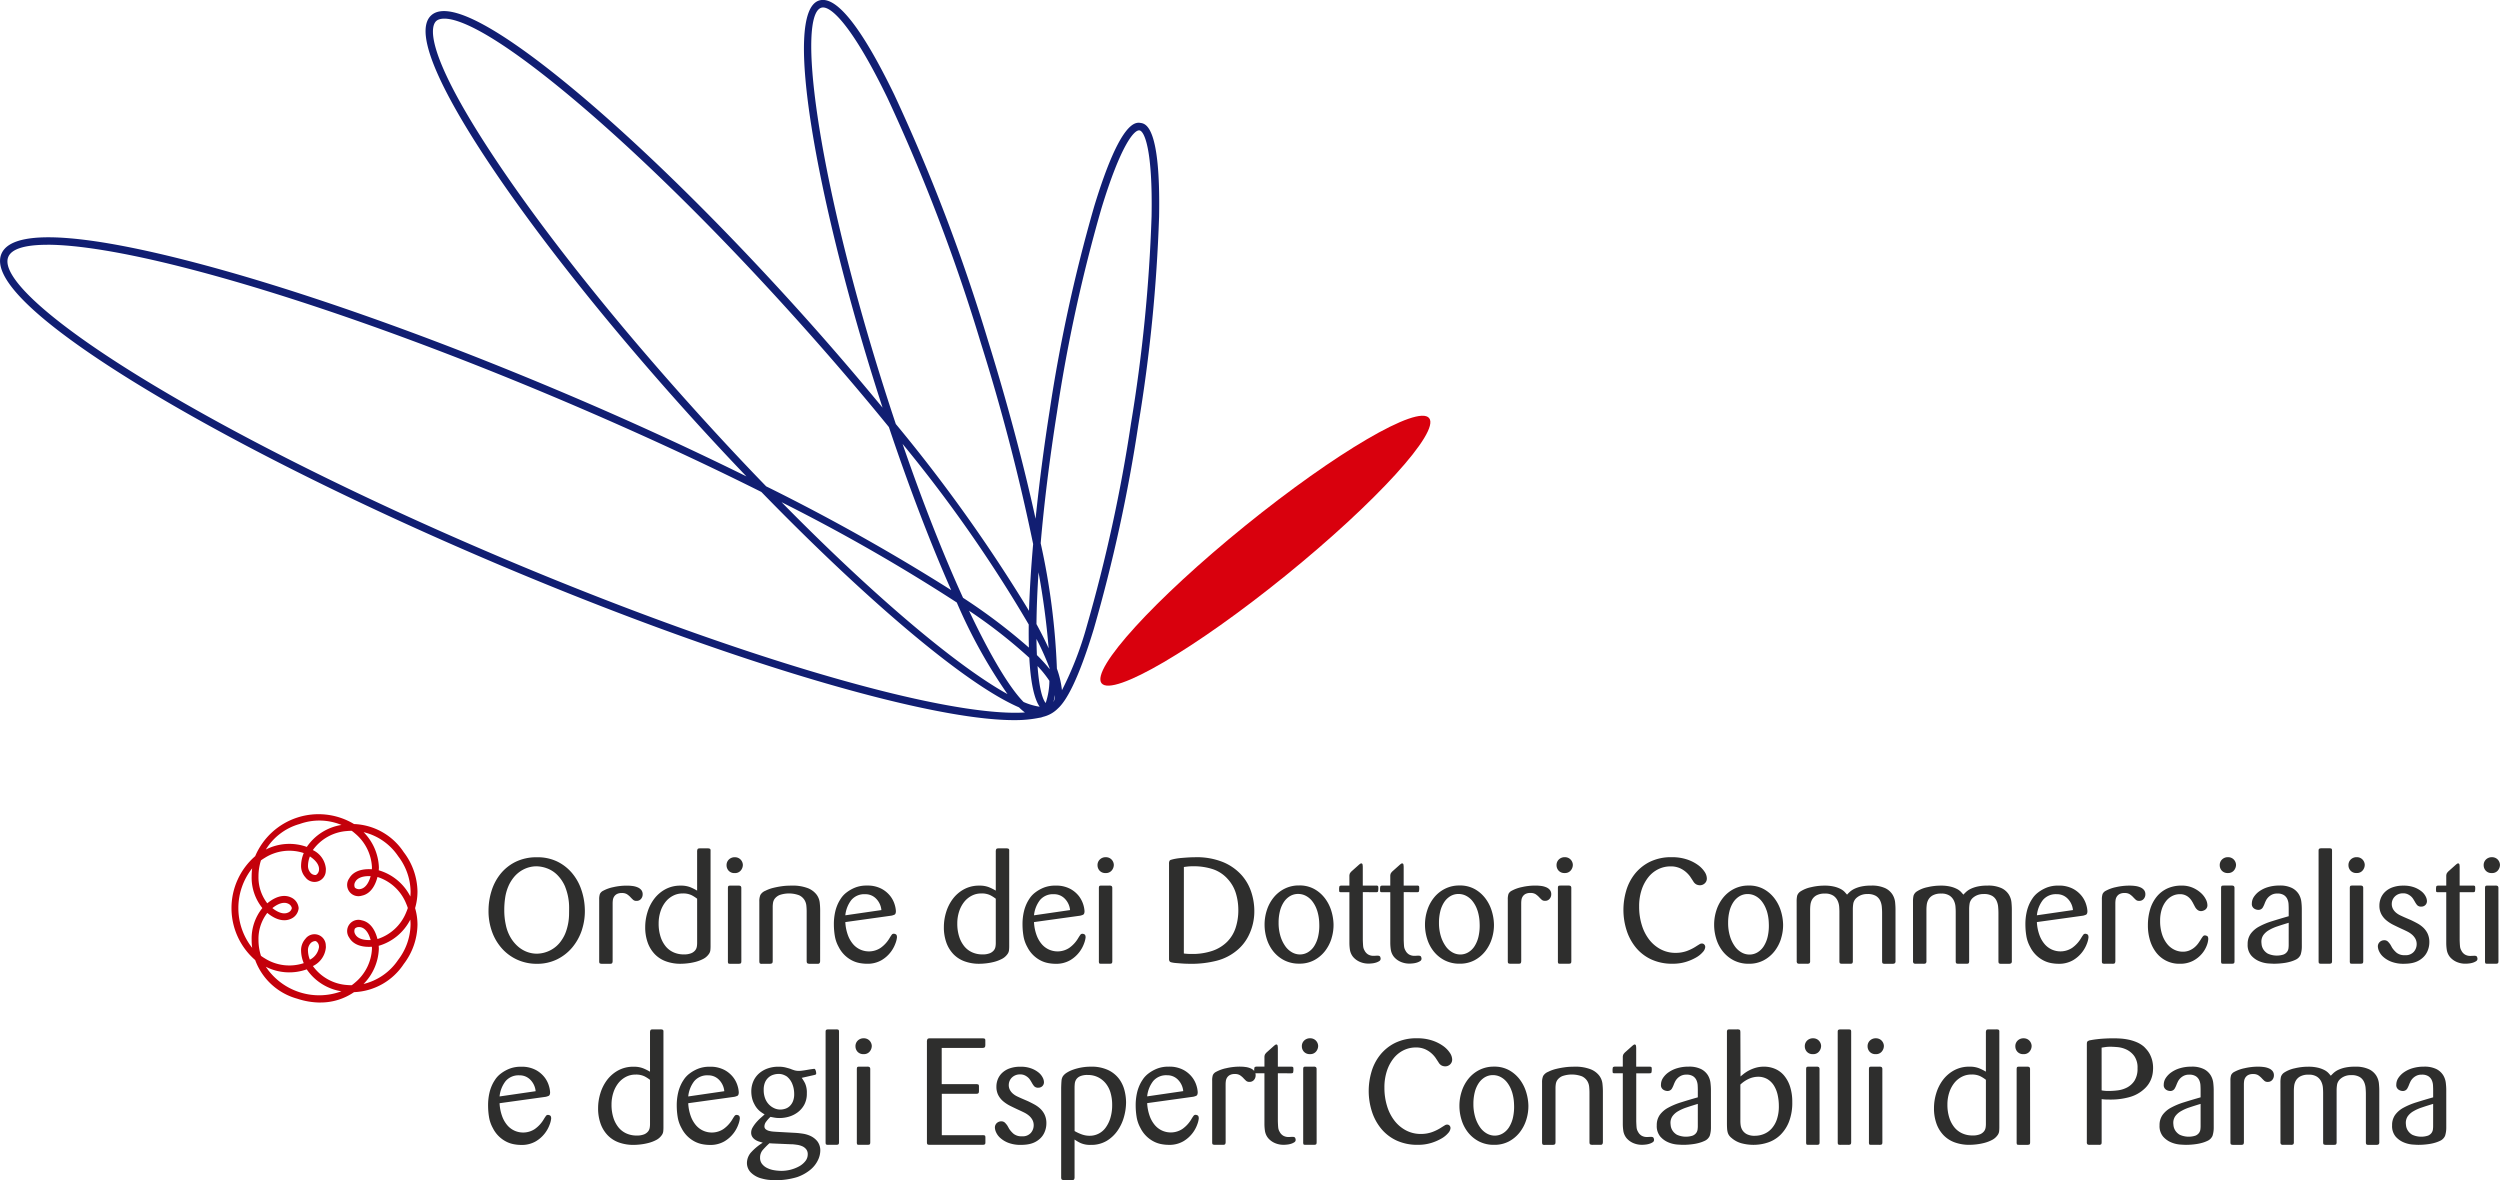 <svg xmlns="http://www.w3.org/2000/svg" width="314" height="148.227" viewBox="0 0 314 148.227">
  <g id="Raggruppa_3" data-name="Raggruppa 3" transform="translate(-143.723 -181.722)">
    <g id="Raggruppa_1" data-name="Raggruppa 1" transform="translate(172.797 233.937)">
      <path id="Tracciato_1" data-name="Tracciato 1" d="M198.452,345.418a7.278,7.278,0,0,0-4.215,3.2,6.488,6.488,0,0,1,5.147-.33,6.491,6.491,0,0,1,4.357-2.759,7.287,7.287,0,0,0-5.289-.108m1.319,4.061a3.281,3.281,0,0,0-.237,1.129,1.29,1.29,0,0,0,.31.916h0a.784.784,0,0,0,.659.286l.052-.017a.793.793,0,0,0,.359-.616,1.04,1.04,0,0,0,.007-.12c0-.318-.159-.922-1.15-1.578m5.668,3.935a.784.784,0,0,0,.7.155c.335-.065.917-.366,1.261-1.611-1.289-.057-1.757.4-1.922.7a.782.782,0,0,0-.069.714l.028.041Zm2.979-2.193a6.489,6.489,0,0,1,3.97,3.293c.021-.21.031-.42.031-.629a7.492,7.492,0,0,0-1.563-4.435,7.285,7.285,0,0,0-4.342-3.021,6.632,6.632,0,0,1,1.923,4.4q0,.193-.019.392m-13.361,4.748c1.011.806,1.658.707,1.967.563a.783.783,0,0,0,.475-.538v-.046a.78.78,0,0,0-.475-.541c-.31-.144-.957-.243-1.967.562m10.889,2.381a.708.708,0,0,0-.507.175l-.028.04a.783.783,0,0,0,.068.715h0c.166.3.634.756,1.923.7-.344-1.246-.926-1.548-1.262-1.613a1.026,1.026,0,0,0-.194-.019m-13.424-7.376a8.055,8.055,0,0,0,0,9.991,7.488,7.488,0,0,1-.067-1,6.092,6.092,0,0,1,1.347-4,6.085,6.085,0,0,1-1.347-4,7.471,7.471,0,0,1,.067-1m7.918,9.147a.858.858,0,0,0-.6.293,1.3,1.3,0,0,0-.311.916,3.29,3.29,0,0,0,.237,1.13,2.113,2.113,0,0,0,1.15-1.579.815.815,0,0,0-.007-.116.787.787,0,0,0-.366-.622l-.047-.016h0a.219.219,0,0,0-.061-.007m7.977.6q.019.2.019.392a6.634,6.634,0,0,1-1.923,4.4,7.283,7.283,0,0,0,4.342-3.022,7.493,7.493,0,0,0,1.563-4.436q0-.313-.031-.629a6.49,6.49,0,0,1-3.97,3.293m-8.272,2.529a5.768,5.768,0,0,0,4.307,2.394c.187.016.381.026.58.026.16-.117.311-.238.45-.362a5.886,5.886,0,0,0,2.089-4.192c0-.091,0-.183-.011-.277-1.841.116-2.567-.651-2.838-1.138a1.417,1.417,0,0,1,1.582-2.178c.548.108,1.5.559,1.96,2.346a5.763,5.763,0,0,0,3.607-3.356c.073-.169.142-.351.205-.541-.064-.192-.133-.374-.205-.542a5.763,5.763,0,0,0-3.607-3.356c-.46,1.789-1.413,2.239-1.96,2.346a1.417,1.417,0,0,1-1.583-2.177c.271-.487.991-1.253,2.838-1.138.008-.094.011-.186.011-.276a5.885,5.885,0,0,0-2.089-4.191c-.137-.121-.288-.243-.451-.364-.2,0-.4.011-.577.029h0a5.76,5.76,0,0,0-4.307,2.393,2.866,2.866,0,0,1,1.639,2.364,2,2,0,0,1-.013.222,1.417,1.417,0,0,1-2.561.834,2.134,2.134,0,0,1-.542-1.5,4.253,4.253,0,0,1,.335-1.546,5.764,5.764,0,0,0-4.89.6c-.157.093-.32.2-.484.317-.062.193-.113.381-.152.559a6.572,6.572,0,0,0-.159,1.442,5.323,5.323,0,0,0,1.106,3.393c1.424-1.178,2.458-.981,2.963-.745a1.611,1.611,0,0,1,.974,1.32V356a1.608,1.608,0,0,1-.975,1.32c-.5.235-1.538.431-2.962-.745a5.322,5.322,0,0,0-1.106,3.392,6.566,6.566,0,0,0,.159,1.442c.04.181.091.368.152.559.167.121.329.227.483.318a5.764,5.764,0,0,0,4.891.6,4.261,4.261,0,0,1-.335-1.547,2.138,2.138,0,0,1,.542-1.505,1.418,1.418,0,0,1,2.561.832,2.057,2.057,0,0,1,.013.225,2.867,2.867,0,0,1-1.639,2.365m-5.909.079a8.054,8.054,0,0,0,9.5,3.087,6.49,6.49,0,0,1-4.357-2.758,6.492,6.492,0,0,1-5.147-.329m6.841,4.5a9.325,9.325,0,0,1-2.894-.486A7.834,7.834,0,0,1,192.9,362.5a8.641,8.641,0,0,1,0-13.051,8.642,8.642,0,0,1,12.413-4.034,7.839,7.839,0,0,1,6.242,3.531,8.327,8.327,0,0,1,1.729,4.941,7.442,7.442,0,0,1-.3,2.086,7.451,7.451,0,0,1,.3,2.088A8.337,8.337,0,0,1,211.555,363a7.841,7.841,0,0,1-6.242,3.53,7.425,7.425,0,0,1-4.234,1.3" transform="translate(-189.922 -294.13)" fill="#c4000b"/>
      <path id="Tracciato_2" data-name="Tracciato 2" d="M485.438,396.522q-.778.232-1.412.448a5.564,5.564,0,0,0-1.081.484,2.26,2.26,0,0,0-.692.618,1.473,1.473,0,0,0-.246.869c0,.037.009.143.028.323a1.5,1.5,0,0,0,.208.582,1.6,1.6,0,0,0,.578.556,2.733,2.733,0,0,0,1.971.107,1.031,1.031,0,0,0,.445-.34.971.971,0,0,0,.171-.43,3.24,3.24,0,0,0,.028-.4Zm1.649,3.025a3.32,3.32,0,0,1-.152.987,1.253,1.253,0,0,1-.663.643,3.923,3.923,0,0,1-.607.227,5.315,5.315,0,0,1-.692.154q-.351.055-.71.082t-.664.026c-.126,0-.37-.011-.729-.036a3.618,3.618,0,0,1-1.118-.27,2.76,2.76,0,0,1-1.023-.73,2.047,2.047,0,0,1-.446-1.415,2.192,2.192,0,0,1,.379-1.307,3.153,3.153,0,0,1,1.062-.91,8.8,8.8,0,0,1,1.63-.676q.948-.3,2.085-.622v-.919q0-.27-.019-.6a1.794,1.794,0,0,0-.152-.631,1.171,1.171,0,0,0-.427-.5,1.463,1.463,0,0,0-.824-.2,1.494,1.494,0,0,0-.692.142,1.676,1.676,0,0,0-.455.332,1.642,1.642,0,0,0-.284.4c-.069.139-.123.259-.161.36a3.241,3.241,0,0,1-.256.541.633.633,0,0,1-.6.274.949.949,0,0,1-.483-.171.677.677,0,0,1-.275-.626,1.521,1.521,0,0,1,.256-.834,2.646,2.646,0,0,1,.711-.72,3.713,3.713,0,0,1,1.09-.512,4.847,4.847,0,0,1,1.393-.19,3.35,3.35,0,0,1,1.611.317,2.145,2.145,0,0,1,.834.77,2.4,2.4,0,0,1,.322.951,7.76,7.76,0,0,1,.057.86Zm-20.83-5.68a3.3,3.3,0,0,1,.066-.75,1.017,1.017,0,0,1,.408-.528,3.9,3.9,0,0,1,1.327-.537,7.274,7.274,0,0,1,1.687-.2,5.1,5.1,0,0,1,1.213.123,3.567,3.567,0,0,1,.824.3,1.943,1.943,0,0,1,.512.379q.18.2.294.332a5.119,5.119,0,0,1,.37-.37,2.374,2.374,0,0,1,.568-.369,3.96,3.96,0,0,1,.853-.284,5.644,5.644,0,0,1,1.223-.114,3.945,3.945,0,0,1,1.782.325,2.205,2.205,0,0,1,.91.8,2.312,2.312,0,0,1,.332.982q.047.509.047.88v6.483a.388.388,0,0,1-.066.269.47.47,0,0,1-.275.083h-1a.467.467,0,0,1-.266-.055c-.05-.036-.076-.135-.076-.3v-6.023c0-.247-.013-.508-.038-.785a2.276,2.276,0,0,0-.208-.776,1.4,1.4,0,0,0-.54-.591,1.992,1.992,0,0,0-1.052-.231,2.07,2.07,0,0,0-.815.138,1.924,1.924,0,0,0-.493.286,1.3,1.3,0,0,0-.464.721,4.526,4.526,0,0,0-.066.794v6.466a.475.475,0,0,1-.057.277c-.038.049-.127.074-.265.074H472a.664.664,0,0,1-.294-.046c-.057-.031-.086-.126-.086-.286v-6.208q0-.259-.028-.638a2.156,2.156,0,0,0-.2-.748,1.569,1.569,0,0,0-.54-.628,1.822,1.822,0,0,0-1.052-.259,2.115,2.115,0,0,0-1.062.221,1.42,1.42,0,0,0-.549.536,1.777,1.777,0,0,0-.208.656,5.3,5.3,0,0,0-.038.582v6.467a.384.384,0,0,1-.076.286.494.494,0,0,1-.3.064H466.6a.411.411,0,0,1-.265-.065.381.381,0,0,1-.076-.287Zm-4.587,7.485c-.013.148-.045.237-.1.268a.493.493,0,0,1-.246.046h-.967a.665.665,0,0,1-.294-.046c-.057-.031-.086-.121-.086-.269v-7.743a2.106,2.106,0,0,1,.086-.7.867.867,0,0,1,.407-.408,4.606,4.606,0,0,1,1.261-.454,7.622,7.622,0,0,1,1.753-.2,5.18,5.18,0,0,1,.692.048,2.375,2.375,0,0,1,.635.171,1.187,1.187,0,0,1,.455.332.84.84,0,0,1,.171.549.854.854,0,0,1-.208.569.705.705,0,0,1-.569.246.6.6,0,0,1-.407-.123,5.4,5.4,0,0,1-.389-.389,2.6,2.6,0,0,0-.407-.332,1.172,1.172,0,0,0-.635-.142,1.249,1.249,0,0,0-.644.138.968.968,0,0,0-.341.333,1.083,1.083,0,0,0-.142.416,3.227,3.227,0,0,0-.028.407Zm-5.44-4.83q-.777.232-1.412.448a5.542,5.542,0,0,0-1.08.484,2.262,2.262,0,0,0-.692.618,1.472,1.472,0,0,0-.246.869c0,.037.009.143.028.323a1.5,1.5,0,0,0,.208.582,1.6,1.6,0,0,0,.578.556,2.733,2.733,0,0,0,1.971.107,1.031,1.031,0,0,0,.446-.34.971.971,0,0,0,.171-.43,3.24,3.24,0,0,0,.028-.4Zm1.649,3.025a3.3,3.3,0,0,1-.152.987,1.251,1.251,0,0,1-.663.643,3.945,3.945,0,0,1-.606.227,5.331,5.331,0,0,1-.692.154q-.35.055-.711.082t-.663.026c-.127,0-.37-.011-.73-.036a3.624,3.624,0,0,1-1.118-.27,2.766,2.766,0,0,1-1.023-.73,2.047,2.047,0,0,1-.446-1.415,2.192,2.192,0,0,1,.379-1.307,3.144,3.144,0,0,1,1.061-.91,8.8,8.8,0,0,1,1.63-.676q.948-.3,2.085-.622v-.919q0-.27-.019-.6a1.794,1.794,0,0,0-.152-.631,1.171,1.171,0,0,0-.427-.5,1.464,1.464,0,0,0-.824-.2,1.494,1.494,0,0,0-.692.142,1.685,1.685,0,0,0-.455.332,1.659,1.659,0,0,0-.284.4q-.1.209-.161.36a3.2,3.2,0,0,1-.256.541.633.633,0,0,1-.6.274.95.95,0,0,1-.483-.171.677.677,0,0,1-.275-.626,1.521,1.521,0,0,1,.256-.834,2.656,2.656,0,0,1,.711-.72,3.712,3.712,0,0,1,1.09-.512,4.853,4.853,0,0,1,1.393-.19,3.348,3.348,0,0,1,1.611.317,2.141,2.141,0,0,1,.834.77,2.4,2.4,0,0,1,.322.951,7.768,7.768,0,0,1,.057.86ZM443.8,394.826q.209.037.408.055c.133.013.3.018.5.018a9.436,9.436,0,0,0,1.109-.074,3.458,3.458,0,0,0,1.175-.361,2.476,2.476,0,0,0,.938-.86,2.794,2.794,0,0,0,.379-1.555,2.5,2.5,0,0,0-.417-1.546,2.6,2.6,0,0,0-.977-.806,3.3,3.3,0,0,0-1.118-.305q-.56-.046-.863-.047a4.533,4.533,0,0,0-.644.037l-.493.074Zm-1.857-5.753c0-.062,0-.131.009-.206a.353.353,0,0,1,.066-.188.763.763,0,0,1,.408-.16q.331-.066.806-.122t1.023-.084q.549-.028,1.042-.028.361,0,.835.028a7.551,7.551,0,0,1,.995.13,5.58,5.58,0,0,1,1.042.317,3.531,3.531,0,0,1,.957.586q.171.168.369.4a2.965,2.965,0,0,1,.37.559,3.683,3.683,0,0,1,.284.755,3.8,3.8,0,0,1,.113.969q0,.187-.028.485a3.527,3.527,0,0,1-.133.653,3.224,3.224,0,0,1-.919,1.453,4.431,4.431,0,0,1-1.829,1.034,8.716,8.716,0,0,1-2.492.326q-.323,0-.559-.009a4.992,4.992,0,0,1-.5-.047v5.4c0,.152-.025.247-.076.284a.462.462,0,0,1-.266.057H442.3a.447.447,0,0,1-.284-.065.362.362,0,0,1-.075-.272Zm-7.2.88a.927.927,0,0,1-.758.322.969.969,0,0,1-.758-.294,1,1,0,0,1-.266-.692.958.958,0,0,1,.294-.721,1.033,1.033,0,0,1,.749-.284.986.986,0,0,1,.682.256,1.013,1.013,0,0,1,.322.692,1.1,1.1,0,0,1-.266.721m.076,11.372c0,.164-.029.262-.086.294a.652.652,0,0,1-.294.047H433.41c-.139,0-.222-.021-.247-.066a.647.647,0,0,1-.038-.275v-9.117a.731.731,0,0,1,.038-.275c.025-.057.12-.086.285-.086h.985a.486.486,0,0,1,.3.067.4.4,0,0,1,.076.294Zm-5.554-7.83a4.423,4.423,0,0,0-.685-.438,2.438,2.438,0,0,0-1.141-.223,2.565,2.565,0,0,0-1.2.286,2.935,2.935,0,0,0-.952.787,3.79,3.79,0,0,0-.628,1.2,4.8,4.8,0,0,0-.228,1.5,5.3,5.3,0,0,0,.238,1.655,3.663,3.663,0,0,0,.647,1.217,2.709,2.709,0,0,0,.99.751,3.06,3.06,0,0,0,1.265.259,2.394,2.394,0,0,0,.961-.152,1.256,1.256,0,0,0,.495-.367,1.016,1.016,0,0,0,.2-.456,2.862,2.862,0,0,0,.038-.439Zm1.687,5.969a4.833,4.833,0,0,1-.028.522,1.03,1.03,0,0,1-.237.522,1.9,1.9,0,0,1-.681.56,4.532,4.532,0,0,1-.936.354,7.1,7.1,0,0,1-1,.186,7.942,7.942,0,0,1-.879.056,5.323,5.323,0,0,1-1.825-.3,3.691,3.691,0,0,1-1.4-.888,4.08,4.08,0,0,1-.9-1.449,5.662,5.662,0,0,1-.321-1.984,6.327,6.327,0,0,1,.284-1.857,5.349,5.349,0,0,1,.843-1.676,4.376,4.376,0,0,1,1.393-1.2,3.923,3.923,0,0,1,1.933-.462,3.157,3.157,0,0,1,1.213.2,6.738,6.738,0,0,1,.853.426V387.6a.723.723,0,0,1,.057-.337q.056-.1.3-.1h.956a.614.614,0,0,1,.3.056c.062.038.087.143.075.317Zm-14.765-9.512a.926.926,0,0,1-.758.322.969.969,0,0,1-.758-.294,1,1,0,0,1-.266-.692.961.961,0,0,1,.294-.721,1.033,1.033,0,0,1,.749-.284.985.985,0,0,1,.682.256,1.009,1.009,0,0,1,.322.692,1.105,1.105,0,0,1-.266.721m.076,11.372c0,.164-.028.262-.086.294a.651.651,0,0,1-.293.047h-1.024c-.139,0-.221-.021-.246-.066a.632.632,0,0,1-.038-.275v-9.117a.714.714,0,0,1,.038-.275c.025-.057.12-.086.284-.086h.986a.485.485,0,0,1,.3.067.4.4,0,0,1,.076.294Zm-5.61-13.855c0-.138.032-.224.1-.256a.66.66,0,0,1,.284-.048h.947a.587.587,0,0,1,.284.048c.05.031.076.117.076.256v13.855c0,.152-.028.247-.086.284a.511.511,0,0,1-.275.057h-.966a.584.584,0,0,1-.294-.047c-.045-.031-.067-.13-.067-.294Zm-2.35,2.483a.927.927,0,0,1-.758.322.968.968,0,0,1-.758-.294,1,1,0,0,1-.266-.692.958.958,0,0,1,.294-.721,1.032,1.032,0,0,1,.748-.284.987.987,0,0,1,.683.256,1.012,1.012,0,0,1,.322.692,1.105,1.105,0,0,1-.266.721m.075,11.372c0,.164-.028.262-.085.294a.653.653,0,0,1-.294.047H406.97c-.139,0-.222-.021-.247-.066a.645.645,0,0,1-.038-.275v-9.117a.729.729,0,0,1,.038-.275c.025-.057.12-.086.284-.086h.986a.488.488,0,0,1,.3.067.4.4,0,0,1,.075.294Zm-9.95-2.582a3.9,3.9,0,0,0,.038.473,1.582,1.582,0,0,0,.208.589,1.429,1.429,0,0,0,.541.509,2.069,2.069,0,0,0,1.033.214,3,3,0,0,0,1.137-.223,2.65,2.65,0,0,0,.967-.679,3.314,3.314,0,0,0,.663-1.161,5.071,5.071,0,0,0,.247-1.67,6.463,6.463,0,0,0-.142-1.357,3.83,3.83,0,0,0-.455-1.179,2.46,2.46,0,0,0-.815-.83,2.272,2.272,0,0,0-1.223-.313,2.849,2.849,0,0,0-1.052.223,3.851,3.851,0,0,0-1.147.759Zm.019-5.663q.151-.132.417-.341a4.443,4.443,0,0,1,.635-.408,4.571,4.571,0,0,1,.844-.341,3.7,3.7,0,0,1,1.061-.142,3.489,3.489,0,0,1,1.393.281,3.012,3.012,0,0,1,1.128.842,4.177,4.177,0,0,1,.749,1.395,6.218,6.218,0,0,1,.274,1.938,6.572,6.572,0,0,1-.407,2.446,4.757,4.757,0,0,1-1.081,1.666,4.109,4.109,0,0,1-1.554.951,5.663,5.663,0,0,1-1.829.3,5.752,5.752,0,0,1-1.469-.186,3.2,3.2,0,0,1-1.279-.672,1.593,1.593,0,0,1-.322-.335,1.252,1.252,0,0,1-.171-.373,2.468,2.468,0,0,1-.076-.485c-.013-.187-.019-.417-.019-.691V387.539a.536.536,0,0,1,.057-.3c.037-.05.137-.075.3-.075h.919a.617.617,0,0,1,.337.06c.05.039.075.151.075.335Zm-5.364,3.442q-.778.232-1.412.448a5.564,5.564,0,0,0-1.081.484,2.261,2.261,0,0,0-.692.618,1.473,1.473,0,0,0-.247.869c0,.037.01.143.029.323a1.5,1.5,0,0,0,.208.582,1.605,1.605,0,0,0,.578.556,2.735,2.735,0,0,0,1.972.107,1.032,1.032,0,0,0,.446-.34.978.978,0,0,0,.171-.43,3.24,3.24,0,0,0,.028-.4Zm1.649,3.025a3.317,3.317,0,0,1-.152.987,1.253,1.253,0,0,1-.663.643,3.95,3.95,0,0,1-.607.227,5.322,5.322,0,0,1-.692.154q-.351.055-.711.082c-.24.018-.461.026-.663.026-.126,0-.369-.011-.729-.036a3.618,3.618,0,0,1-1.118-.27,2.768,2.768,0,0,1-1.024-.73,2.047,2.047,0,0,1-.445-1.415,2.191,2.191,0,0,1,.379-1.307,3.146,3.146,0,0,1,1.062-.91,8.782,8.782,0,0,1,1.63-.676q.948-.3,2.085-.622v-.919c0-.18-.007-.381-.019-.6a1.809,1.809,0,0,0-.152-.631,1.17,1.17,0,0,0-.427-.5,1.465,1.465,0,0,0-.824-.2,1.492,1.492,0,0,0-.692.142,1.666,1.666,0,0,0-.455.332,1.64,1.64,0,0,0-.284.4,3.778,3.778,0,0,0-.161.36,3.2,3.2,0,0,1-.256.541.632.632,0,0,1-.6.274.95.95,0,0,1-.483-.171.675.675,0,0,1-.275-.626,1.521,1.521,0,0,1,.256-.834,2.648,2.648,0,0,1,.711-.72,3.713,3.713,0,0,1,1.09-.512,4.845,4.845,0,0,1,1.393-.19,3.349,3.349,0,0,1,1.611.317,2.143,2.143,0,0,1,.835.77,2.412,2.412,0,0,1,.322.951,7.76,7.76,0,0,1,.057.86Zm-9.382-6.865V398.7q.019.574.047.824a1.3,1.3,0,0,0,.18.509,1.2,1.2,0,0,0,.427.472,1.3,1.3,0,0,0,.711.176c.038,0,.12,0,.247-.009s.208-.009.246-.009q.265,0,.322.142a.66.66,0,0,1,.057.237.349.349,0,0,1-.171.3,1.611,1.611,0,0,1-.408.19,2.549,2.549,0,0,1-.483.1,3.76,3.76,0,0,1-.417.028,2.709,2.709,0,0,1-1.185-.241,2.316,2.316,0,0,1-.805-.612,1.92,1.92,0,0,1-.388-.882,6.056,6.056,0,0,1-.067-.882v-6.366h-1a.443.443,0,0,1-.237-.038c-.032-.025-.048-.107-.048-.246a1.463,1.463,0,0,1,.038-.455c.025-.05.107-.082.246-.1h1V390.71a.9.9,0,0,1,.057-.379,1.218,1.218,0,0,1,.227-.284l.872-.777a1.671,1.671,0,0,1,.218-.171.232.232,0,0,1,.1-.038.167.167,0,0,1,.18.152,1.745,1.745,0,0,1,.028.322v2.312h1.649a.523.523,0,0,1,.237.038c.044.025.066.1.066.227a1.718,1.718,0,0,1-.038.474c-.026.064-.108.095-.247.095Zm-4.189,8.614a.664.664,0,0,1-.038.232.244.244,0,0,1-.189.138h-1.043a.676.676,0,0,1-.322-.055c-.064-.036-.094-.142-.094-.314v-6.208c0-.221-.013-.462-.038-.721a1.707,1.707,0,0,0-.246-.73,1.6,1.6,0,0,0-.654-.573,3.661,3.661,0,0,0-2.455-.037,1.53,1.53,0,0,0-.606.452,1.176,1.176,0,0,0-.228.545,3.689,3.689,0,0,0-.038.453V401.3c0,.172-.032.278-.1.314a.622.622,0,0,1-.3.055h-.929a.4.4,0,0,1-.284-.046c-.05-.043-.076-.145-.076-.306v-7.466a2.033,2.033,0,0,1,.132-.824,1.26,1.26,0,0,1,.626-.528,4.585,4.585,0,0,1,1.014-.371q.54-.13,1.014-.194a7.493,7.493,0,0,1,.815-.074c.227-.006.366-.01.417-.01a5.335,5.335,0,0,1,2.084.325,2.555,2.555,0,0,1,1.081.8,2.075,2.075,0,0,1,.4,1,8.891,8.891,0,0,1,.057.935Zm-11.439-6.339a3.719,3.719,0,0,0-.607-1.145,2.482,2.482,0,0,0-.824-.68,2.092,2.092,0,0,0-.928-.223,1.979,1.979,0,0,0-1.024.268,2.442,2.442,0,0,0-.777.743,3.611,3.611,0,0,0-.493,1.135,5.9,5.9,0,0,0-.171,1.466,5.694,5.694,0,0,0,.228,1.672,4.371,4.371,0,0,0,.6,1.261,2.613,2.613,0,0,0,.853.787,2.027,2.027,0,0,0,.995.268,1.958,1.958,0,0,0,.995-.268,2.366,2.366,0,0,0,.8-.778,3.886,3.886,0,0,0,.5-1.234,6.143,6.143,0,0,0,.133-1.654,5.719,5.719,0,0,0-.275-1.618m1.819,3.539a4.96,4.96,0,0,1-.824,1.594,4.257,4.257,0,0,1-1.355,1.142,3.875,3.875,0,0,1-1.867.434,4.035,4.035,0,0,1-1.895-.425,4.222,4.222,0,0,1-1.365-1.114,4.765,4.765,0,0,1-.824-1.567,5.948,5.948,0,0,1-.275-1.784,5.843,5.843,0,0,1,.294-1.848,4.923,4.923,0,0,1,.843-1.567,4.173,4.173,0,0,1,1.365-1.1,3.976,3.976,0,0,1,1.838-.417,3.8,3.8,0,0,1,1.924.462,4.308,4.308,0,0,1,1.336,1.178,5.054,5.054,0,0,1,.787,1.567,6.235,6.235,0,0,1,.275,1.648,5.631,5.631,0,0,1-.256,1.793m-11.372-7.709a3.392,3.392,0,0,0-.559-.626,3.112,3.112,0,0,0-.815-.512,2.812,2.812,0,0,0-1.137-.208,3.458,3.458,0,0,0-1.536.351,3.659,3.659,0,0,0-1.251,1.008,5.081,5.081,0,0,0-.843,1.585,6.552,6.552,0,0,0-.313,2.1,7.8,7.8,0,0,0,.332,2.315,5.677,5.677,0,0,0,.938,1.846,4.439,4.439,0,0,0,1.45,1.216,3.961,3.961,0,0,0,1.867.441,4.142,4.142,0,0,0,1.383-.227,5.741,5.741,0,0,0,1.27-.644l.369-.228a.517.517,0,0,1,.275-.076.4.4,0,0,1,.294.123.451.451,0,0,1,.123.332,1.054,1.054,0,0,1-.294.607,3.137,3.137,0,0,1-.834.682,6.12,6.12,0,0,1-1.289.559,5.552,5.552,0,0,1-1.678.237,6.2,6.2,0,0,1-2.711-.554,5.506,5.506,0,0,1-1.923-1.5,6.54,6.54,0,0,1-1.157-2.172,8.427,8.427,0,0,1-.388-2.555,8.537,8.537,0,0,1,.332-2.336,6.17,6.17,0,0,1,1.062-2.118,5.586,5.586,0,0,1,1.885-1.546,6.027,6.027,0,0,1,2.806-.6,5.867,5.867,0,0,1,1.876.275,5.094,5.094,0,0,1,1.374.682,3.33,3.33,0,0,1,.853.863,1.57,1.57,0,0,1,.294.834.81.81,0,0,1-.266.635.883.883,0,0,1-.606.237,1.128,1.128,0,0,1-.408-.085.985.985,0,0,1-.427-.408c-.088-.139-.205-.315-.35-.531m-15.04-.834a.927.927,0,0,1-.758.322.969.969,0,0,1-.758-.294,1,1,0,0,1-.266-.692.958.958,0,0,1,.294-.721,1.033,1.033,0,0,1,.749-.284.985.985,0,0,1,.682.256,1.013,1.013,0,0,1,.322.692,1.105,1.105,0,0,1-.266.721m.076,11.372c0,.164-.029.262-.086.294a.653.653,0,0,1-.294.047H343.8c-.139,0-.222-.021-.247-.066a.645.645,0,0,1-.038-.275v-9.117a.729.729,0,0,1,.038-.275c.025-.057.12-.086.284-.086h.986a.487.487,0,0,1,.3.067.4.4,0,0,1,.076.294Zm-4.871-8.643V398.7c.012.383.028.657.047.824a1.3,1.3,0,0,0,.18.509,1.193,1.193,0,0,0,.427.472,1.3,1.3,0,0,0,.711.176c.038,0,.12,0,.247-.009s.208-.009.246-.009q.265,0,.322.142a.67.67,0,0,1,.057.237.348.348,0,0,1-.171.3,1.6,1.6,0,0,1-.407.19,2.56,2.56,0,0,1-.483.1,3.761,3.761,0,0,1-.417.028,2.705,2.705,0,0,1-1.184-.241,2.315,2.315,0,0,1-.806-.612,1.922,1.922,0,0,1-.389-.882,6.131,6.131,0,0,1-.066-.882v-6.366h-1a.445.445,0,0,1-.237-.038c-.032-.025-.047-.107-.047-.246a1.493,1.493,0,0,1,.038-.455c.025-.05.108-.082.247-.1h1V390.71a.914.914,0,0,1,.057-.379,1.241,1.241,0,0,1,.228-.284l.872-.777a1.7,1.7,0,0,1,.218-.171.232.232,0,0,1,.1-.038.166.166,0,0,1,.18.152,1.754,1.754,0,0,1,.029.322v2.312h1.649a.519.519,0,0,1,.237.038c.044.025.067.1.067.227a1.713,1.713,0,0,1-.038.474c-.025.064-.107.095-.246.095Zm-6.558,8.67c-.013.148-.045.237-.1.268a.492.492,0,0,1-.246.046h-.967a.667.667,0,0,1-.294-.046c-.057-.031-.085-.121-.085-.269v-7.743a2.125,2.125,0,0,1,.085-.7.866.866,0,0,1,.408-.408,4.592,4.592,0,0,1,1.26-.454,7.623,7.623,0,0,1,1.753-.2,5.19,5.19,0,0,1,.692.048,2.388,2.388,0,0,1,.635.171,1.18,1.18,0,0,1,.454.332.84.84,0,0,1,.171.549.854.854,0,0,1-.208.569.705.705,0,0,1-.568.246.606.606,0,0,1-.408-.123,5.407,5.407,0,0,1-.388-.389,2.578,2.578,0,0,0-.408-.332,1.17,1.17,0,0,0-.635-.142,1.249,1.249,0,0,0-.644.138.973.973,0,0,0-.341.333,1.094,1.094,0,0,0-.142.416,3.232,3.232,0,0,0-.028.407Zm-5.326-6.43a2.334,2.334,0,0,0-.654-1.424,1.851,1.851,0,0,0-1.374-.569,2.122,2.122,0,0,0-1.753.739,3.736,3.736,0,0,0-.749,1.913Zm-4.53,1.508a5.589,5.589,0,0,0,.322,1.635,3.677,3.677,0,0,0,.663,1.149,2.616,2.616,0,0,0,.91.674,2.652,2.652,0,0,0,2.54-.221,3.964,3.964,0,0,0,1.118-1.223,4.626,4.626,0,0,1,.294-.445.311.311,0,0,1,.255-.1.538.538,0,0,1,.237.076q.142.076.142.379a2.907,2.907,0,0,1-.18.729,4.092,4.092,0,0,1-.606,1.118,4,4,0,0,1-1.157,1.024,3.494,3.494,0,0,1-1.848.445,5.061,5.061,0,0,1-.91-.091,3.471,3.471,0,0,1-.967-.335,3.829,3.829,0,0,1-1.649-1.675,4.29,4.29,0,0,1-.493-1.422,9,9,0,0,1-.114-1.368,7,7,0,0,1,.18-1.694,5.021,5.021,0,0,1,.465-1.223q.075-.144.3-.48a3.076,3.076,0,0,1,.654-.67,4.535,4.535,0,0,1,1.052-.6,3.855,3.855,0,0,1,1.5-.263,3.736,3.736,0,0,1,1.829.4,3.453,3.453,0,0,1,1.109.925,3.254,3.254,0,0,1,.55,1.069,3.332,3.332,0,0,1,.152.809c0,.252-.064.4-.19.458a1.9,1.9,0,0,1-.36.116Zm-9.116,3.508a5.6,5.6,0,0,0,.909.422,2.9,2.9,0,0,0,.986.17,2.457,2.457,0,0,0,1.99-1,4.021,4.021,0,0,0,.607-1.228,5.544,5.544,0,0,0,.227-1.658,5.388,5.388,0,0,0-.2-1.5,3.322,3.322,0,0,0-.6-1.183,2.91,2.91,0,0,0-.967-.78,2.864,2.864,0,0,0-1.308-.287,2.259,2.259,0,0,0-.957.161,1.141,1.141,0,0,0-.483.4,1.2,1.2,0,0,0-.18.52,5.238,5.238,0,0,0-.028.529Zm-1.687-5.443q.019-.633.048-.923a1.208,1.208,0,0,1,.18-.531,1.645,1.645,0,0,1,.483-.437,3.866,3.866,0,0,1,.806-.383,6.735,6.735,0,0,1,1.042-.27,6.652,6.652,0,0,1,1.176-.1,4.881,4.881,0,0,1,2.17.427,3.691,3.691,0,0,1,1.355,1.089,4.09,4.09,0,0,1,.692,1.452,6.224,6.224,0,0,1,.2,1.515,6.868,6.868,0,0,1-.256,1.8,5.661,5.661,0,0,1-.8,1.733,4.448,4.448,0,0,1-1.374,1.3,3.755,3.755,0,0,1-1.99.508,2.97,2.97,0,0,1-1.308-.237A5.652,5.652,0,0,1,314.8,401v4.745a.5.5,0,0,1-.057.256c-.038.065-.126.1-.265.1h-.948a.6.6,0,0,1-.313-.065c-.07-.043-.1-.14-.1-.288Zm-4.169,1.692q.379.18.787.4a3.55,3.55,0,0,1,.748.531,2.538,2.538,0,0,1,.559.767,2.472,2.472,0,0,1,.218,1.081,2.788,2.788,0,0,1-.227,1.109,2.325,2.325,0,0,1-.663.892,2.7,2.7,0,0,1-.626.4,3.023,3.023,0,0,1-.635.208,4.434,4.434,0,0,1-.588.081q-.275.018-.446.018a4.258,4.258,0,0,1-1.583-.256,3.291,3.291,0,0,1-1.014-.607,2.1,2.1,0,0,1-.53-.71,1.583,1.583,0,0,1-.152-.569.749.749,0,0,1,.247-.607.808.808,0,0,1,.53-.208.649.649,0,0,1,.493.18,3.04,3.04,0,0,1,.265.313c.064.1.145.247.247.436a3.187,3.187,0,0,0,.559.635,1.571,1.571,0,0,0,1.07.313,1.345,1.345,0,0,0,1.109-.432,1.459,1.459,0,0,0,.351-.937,1.409,1.409,0,0,0-.171-.712,1.923,1.923,0,0,0-.427-.514,2.972,2.972,0,0,0-.578-.378q-.323-.161-.645-.307-.588-.27-1.109-.531a4.473,4.473,0,0,1-.91-.594,2.556,2.556,0,0,1-.615-.775,2.275,2.275,0,0,1-.228-1.054,2.5,2.5,0,0,1,.18-.937,2.255,2.255,0,0,1,.55-.8,2.655,2.655,0,0,1,.938-.558,3.935,3.935,0,0,1,1.346-.208,3.794,3.794,0,0,1,1.374.218,3.256,3.256,0,0,1,.91.512,1.942,1.942,0,0,1,.512.626,1.334,1.334,0,0,1,.161.559.681.681,0,0,1-.208.531.708.708,0,0,1-.493.189.66.66,0,0,1-.541-.2,2.875,2.875,0,0,1-.293-.446c-.051-.088-.114-.193-.19-.313a1.557,1.557,0,0,0-.284-.332,1.756,1.756,0,0,0-.408-.265,1.331,1.331,0,0,0-.578-.114,1.457,1.457,0,0,0-.654.136,1.379,1.379,0,0,0-.446.333,1.266,1.266,0,0,0-.247.423,1.34,1.34,0,0,0-.076.424,1.3,1.3,0,0,0,.152.649,1.669,1.669,0,0,0,.388.469,2.444,2.444,0,0,0,.521.334c.19.09.366.171.531.243Zm-10.823-.926v5.193h5.118a.728.728,0,0,1,.274.038c.057.026.085.114.085.266v.607c0,.139-.031.224-.1.255a.6.6,0,0,1-.265.047h-6.6a.652.652,0,0,1-.294-.047c-.057-.031-.086-.13-.086-.294V388.739a.681.681,0,0,1,.067-.35c.044-.069.149-.1.313-.1h6.6a.752.752,0,0,1,.255.038c.069.025.1.107.1.246V389a1.084,1.084,0,0,1-.019.284q-.019.209-.341.208h-5.118v4.549h4.322a.754.754,0,0,1,.256.038c.069.026.1.109.1.25v.462a1.112,1.112,0,0,1-.019.288.213.213,0,0,1-.114.145.668.668,0,0,1-.227.029Zm-9.06-5.307a.927.927,0,0,1-.758.322.968.968,0,0,1-.758-.294,1,1,0,0,1-.266-.692.958.958,0,0,1,.294-.721,1.032,1.032,0,0,1,.748-.284.987.987,0,0,1,.683.256,1.012,1.012,0,0,1,.322.692,1.105,1.105,0,0,1-.266.721m.076,11.372c0,.164-.028.262-.085.294a.653.653,0,0,1-.294.047h-1.023c-.139,0-.221-.021-.247-.066a.645.645,0,0,1-.038-.275v-9.117a.729.729,0,0,1,.038-.275c.025-.057.12-.086.285-.086h.986a.488.488,0,0,1,.3.067.4.4,0,0,1,.076.294Zm-5.61-13.855c0-.138.031-.224.094-.256a.662.662,0,0,1,.285-.048h.948a.589.589,0,0,1,.284.048c.05.031.075.117.075.256v13.855c0,.152-.028.247-.085.284a.513.513,0,0,1-.275.057h-.967a.584.584,0,0,1-.294-.047c-.044-.031-.066-.13-.066-.294Zm-4.2,6.5a2.573,2.573,0,0,0-.256-.451,2.186,2.186,0,0,0-.237-.279l-.142-.135a2.156,2.156,0,0,0-.474-.244,1.666,1.666,0,0,0-.587-.1,2.273,2.273,0,0,0-.654.1,1.66,1.66,0,0,0-.607.334,1.717,1.717,0,0,0-.446.613,2.332,2.332,0,0,0-.171.956,2.933,2.933,0,0,0,.18,1.074,2.236,2.236,0,0,0,.483.767,2.171,2.171,0,0,0,.673.469,1.805,1.805,0,0,0,.73.162,2.076,2.076,0,0,0,.635-.1,1.475,1.475,0,0,0,.559-.325,1.717,1.717,0,0,0,.408-.6,2.352,2.352,0,0,0,.161-.92,3.711,3.711,0,0,0-.057-.649,2.97,2.97,0,0,0-.2-.667m-3.668,8.315a1.451,1.451,0,0,0-.36.995,1.23,1.23,0,0,0,.237.768,1.784,1.784,0,0,0,.626.512,3.057,3.057,0,0,0,.872.285,5.742,5.742,0,0,0,.995.086,4.667,4.667,0,0,0,2.18-.569,2.56,2.56,0,0,0,.777-.654,1.343,1.343,0,0,0,.3-.843.991.991,0,0,0-.208-.663,1.323,1.323,0,0,0-.5-.37,2.558,2.558,0,0,0-.616-.171c-.215-.031-.4-.053-.549-.066q-.152,0-.569-.019l-.881-.038-.891-.038c-.284-.012-.483-.025-.6-.038a11.211,11.211,0,0,0-.815.824m4.872-9.038a4.733,4.733,0,0,1,.426.7,2.829,2.829,0,0,1,.218,1.249,2.9,2.9,0,0,1-.322,1.422,2.952,2.952,0,0,1-.825.957,3.42,3.42,0,0,1-1.1.548,4.186,4.186,0,0,1-1.166.172,3.546,3.546,0,0,1-.625-.047q-.266-.047-.531-.1a4.258,4.258,0,0,0-.549.614.992.992,0,0,0-.208.575.448.448,0,0,0,.152.358,1.069,1.069,0,0,0,.408.208,3.044,3.044,0,0,0,.608.1q.352.028.77.047l2.033.113q.323.019.836.094a3.589,3.589,0,0,1,1,.3,2.4,2.4,0,0,1,.846.67,1.871,1.871,0,0,1,.361,1.216,2.785,2.785,0,0,1-.285,1.123,3.564,3.564,0,0,1-.931,1.2,5.344,5.344,0,0,1-1.709.953,9.173,9.173,0,0,1-3.646.33,5.185,5.185,0,0,1-.741-.149,2.929,2.929,0,0,1-1.406-.763,1.684,1.684,0,0,1-.493-1.191,2.025,2.025,0,0,1,.578-1.4,6.728,6.728,0,0,1,1.412-1.154l-.446-.134a1.952,1.952,0,0,1-.483-.221,1.3,1.3,0,0,1-.379-.365.979.979,0,0,1-.152-.567,1.257,1.257,0,0,1,.19-.634,4.185,4.185,0,0,1,.456-.634,5.884,5.884,0,0,1,.56-.567q.294-.26.485-.432a4.784,4.784,0,0,1-.618-.42,2.726,2.726,0,0,1-.675-.877,2.912,2.912,0,0,1-.294-.785,3.749,3.749,0,0,1-.086-.785,3.187,3.187,0,0,1,.247-1.269,2.787,2.787,0,0,1,.7-.986,3.263,3.263,0,0,1,1.081-.639,4.005,4.005,0,0,1,1.383-.228,3.517,3.517,0,0,1,.844.084q.331.083.635.177a5.317,5.317,0,0,0,.559.2,2.21,2.21,0,0,0,.578.065,3.519,3.519,0,0,0,.4-.037c.189-.025.389-.055.6-.093s.4-.069.578-.093.278-.037.3-.037a.14.14,0,0,1,.123.084.855.855,0,0,1,.076.186,1.273,1.273,0,0,1,.038.2c.006.062.009.1.009.112,0,.062-.016.1-.047.121a.892.892,0,0,1-.161.065Zm-9.723,1.678a2.337,2.337,0,0,0-.654-1.424,1.853,1.853,0,0,0-1.374-.569,2.123,2.123,0,0,0-1.753.739,3.735,3.735,0,0,0-.748,1.913Zm-4.53,1.508a5.549,5.549,0,0,0,.322,1.635,3.655,3.655,0,0,0,.663,1.149,2.608,2.608,0,0,0,.909.674,2.652,2.652,0,0,0,2.54-.221,3.964,3.964,0,0,0,1.118-1.223,4.748,4.748,0,0,1,.294-.445.312.312,0,0,1,.255-.1.535.535,0,0,1,.237.076c.094.051.142.177.142.379a2.937,2.937,0,0,1-.18.729,4.079,4.079,0,0,1-.607,1.118,4.007,4.007,0,0,1-1.156,1.024,3.5,3.5,0,0,1-1.848.445,5.049,5.049,0,0,1-.909-.091,3.458,3.458,0,0,1-.967-.335,3.868,3.868,0,0,1-.9-.652,3.913,3.913,0,0,1-.749-1.023,4.3,4.3,0,0,1-.493-1.422,8.989,8.989,0,0,1-.113-1.368,7,7,0,0,1,.18-1.694,4.967,4.967,0,0,1,.465-1.223q.075-.144.3-.48a3.077,3.077,0,0,1,.654-.67,4.52,4.52,0,0,1,1.052-.6,3.86,3.86,0,0,1,1.5-.263,3.739,3.739,0,0,1,1.829.4,3.458,3.458,0,0,1,1.109.925,3.262,3.262,0,0,1,.549,1.069,3.334,3.334,0,0,1,.152.809c0,.252-.064.4-.189.458a1.922,1.922,0,0,1-.361.116Zm-4.8-2.934a4.455,4.455,0,0,0-.685-.438,2.439,2.439,0,0,0-1.142-.223,2.569,2.569,0,0,0-1.2.286,2.948,2.948,0,0,0-.952.787,3.8,3.8,0,0,0-.627,1.2,4.8,4.8,0,0,0-.228,1.5,5.3,5.3,0,0,0,.238,1.655,3.665,3.665,0,0,0,.647,1.217,2.708,2.708,0,0,0,.989.751,3.064,3.064,0,0,0,1.266.259,2.394,2.394,0,0,0,.961-.152,1.256,1.256,0,0,0,.495-.367,1.016,1.016,0,0,0,.2-.456,2.789,2.789,0,0,0,.038-.439Zm1.687,5.969a4.848,4.848,0,0,1-.028.522,1.024,1.024,0,0,1-.236.522,1.908,1.908,0,0,1-.681.56,4.532,4.532,0,0,1-.936.354,7.1,7.1,0,0,1-1,.186,7.941,7.941,0,0,1-.879.056,5.321,5.321,0,0,1-1.825-.3,3.693,3.693,0,0,1-1.4-.888,4.079,4.079,0,0,1-.9-1.449,5.646,5.646,0,0,1-.322-1.984,6.347,6.347,0,0,1,.284-1.857,5.363,5.363,0,0,1,.843-1.676,4.372,4.372,0,0,1,1.393-1.2,3.919,3.919,0,0,1,1.933-.462,3.161,3.161,0,0,1,1.213.2,6.781,6.781,0,0,1,.853.426V387.6a.734.734,0,0,1,.056-.337q.057-.1.3-.1h.956a.609.609,0,0,1,.3.056c.063.038.087.143.075.317Zm-16.053-4.543a2.338,2.338,0,0,0-.654-1.424,1.851,1.851,0,0,0-1.374-.569,2.122,2.122,0,0,0-1.753.739,3.729,3.729,0,0,0-.749,1.913Zm-4.53,1.508a5.571,5.571,0,0,0,.322,1.635,3.668,3.668,0,0,0,.663,1.149,2.617,2.617,0,0,0,.91.674,2.652,2.652,0,0,0,2.54-.221,3.963,3.963,0,0,0,1.118-1.223,4.884,4.884,0,0,1,.294-.445.313.313,0,0,1,.256-.1.533.533,0,0,1,.237.076q.142.076.142.379a2.906,2.906,0,0,1-.18.729,4.078,4.078,0,0,1-.607,1.118,3.99,3.99,0,0,1-1.156,1.024,3.5,3.5,0,0,1-1.848.445,5.061,5.061,0,0,1-.91-.091,3.47,3.47,0,0,1-.967-.335,3.82,3.82,0,0,1-1.649-1.675,4.289,4.289,0,0,1-.493-1.422,8.916,8.916,0,0,1-.114-1.368,7,7,0,0,1,.18-1.694,5.022,5.022,0,0,1,.464-1.223q.076-.144.3-.48a3.074,3.074,0,0,1,.654-.67,4.535,4.535,0,0,1,1.052-.6,3.856,3.856,0,0,1,1.5-.263,3.738,3.738,0,0,1,1.829.4,3.46,3.46,0,0,1,1.109.925,3.242,3.242,0,0,1,.549,1.069,3.3,3.3,0,0,1,.152.809c0,.252-.063.4-.189.458a1.917,1.917,0,0,1-.36.116Z" transform="translate(-208.909 -310.089)" fill="#2e2e2d"/>
      <path id="Tracciato_3" data-name="Tracciato 3" d="M493.6,353.811a.925.925,0,0,1-.758.322.966.966,0,0,1-.758-.294,1,1,0,0,1-.266-.692.957.957,0,0,1,.294-.72,1.03,1.03,0,0,1,.748-.284.986.986,0,0,1,.683.256,1.014,1.014,0,0,1,.322.692,1.105,1.105,0,0,1-.266.72m.076,11.373c0,.164-.029.262-.086.294a.653.653,0,0,1-.294.047h-1.023q-.209,0-.247-.066a.648.648,0,0,1-.038-.275v-9.117a.728.728,0,0,1,.038-.274c.025-.057.12-.086.284-.086h.985a.487.487,0,0,1,.3.066.4.4,0,0,1,.076.294Zm-4.872-8.643v6.018q.019.574.048.824a1.293,1.293,0,0,0,.18.509,1.188,1.188,0,0,0,.427.472,1.292,1.292,0,0,0,.71.176c.038,0,.12,0,.246-.009s.209-.009.247-.009c.177,0,.284.047.322.142a.666.666,0,0,1,.057.237.349.349,0,0,1-.171.3,1.616,1.616,0,0,1-.407.189,2.522,2.522,0,0,1-.483.1,3.743,3.743,0,0,1-.417.028,2.7,2.7,0,0,1-1.184-.242,2.3,2.3,0,0,1-.805-.612,1.918,1.918,0,0,1-.389-.882,6.117,6.117,0,0,1-.066-.882V356.54h-1a.453.453,0,0,1-.237-.038c-.031-.025-.047-.107-.047-.247a1.492,1.492,0,0,1,.038-.454c.025-.05.108-.082.247-.095h1v-1.137a.914.914,0,0,1,.057-.379,1.228,1.228,0,0,1,.228-.284l.872-.777a1.65,1.65,0,0,1,.218-.171.233.233,0,0,1,.1-.038.166.166,0,0,1,.18.152,1.75,1.75,0,0,1,.028.322v2.312h1.649a.521.521,0,0,1,.237.038c.044.026.067.1.067.228a1.712,1.712,0,0,1-.038.474q-.038.094-.246.094Zm-6.121,3.5q.379.18.787.4a3.554,3.554,0,0,1,.748.532,2.529,2.529,0,0,1,.559.766,2.476,2.476,0,0,1,.218,1.082,2.789,2.789,0,0,1-.227,1.109,2.331,2.331,0,0,1-.663.892,2.736,2.736,0,0,1-.626.4,3.017,3.017,0,0,1-.635.207,4.448,4.448,0,0,1-.588.081c-.183.013-.332.018-.445.018a4.259,4.259,0,0,1-1.583-.256,3.3,3.3,0,0,1-1.014-.606,2.1,2.1,0,0,1-.531-.711,1.577,1.577,0,0,1-.152-.568.748.748,0,0,1,.247-.607.805.805,0,0,1,.531-.208.647.647,0,0,1,.493.18,3.076,3.076,0,0,1,.266.313c.063.1.145.246.246.435a3.171,3.171,0,0,0,.559.635,1.57,1.57,0,0,0,1.071.313,1.343,1.343,0,0,0,1.109-.432,1.459,1.459,0,0,0,.351-.936,1.405,1.405,0,0,0-.171-.712,1.912,1.912,0,0,0-.426-.513,2.967,2.967,0,0,0-.578-.378q-.323-.162-.644-.306-.588-.27-1.109-.531a4.477,4.477,0,0,1-.91-.595,2.55,2.55,0,0,1-.615-.775,2.276,2.276,0,0,1-.228-1.054,2.5,2.5,0,0,1,.18-.936,2.25,2.25,0,0,1,.55-.8,2.665,2.665,0,0,1,.938-.559,3.936,3.936,0,0,1,1.346-.207,3.81,3.81,0,0,1,1.374.218,3.243,3.243,0,0,1,.91.512,1.936,1.936,0,0,1,.512.625,1.339,1.339,0,0,1,.161.56.679.679,0,0,1-.208.53.708.708,0,0,1-.493.189.657.657,0,0,1-.541-.2,2.853,2.853,0,0,1-.293-.446c-.051-.088-.114-.193-.19-.313a1.573,1.573,0,0,0-.284-.332,1.751,1.751,0,0,0-.408-.265,1.323,1.323,0,0,0-.578-.114,1.466,1.466,0,0,0-.654.135,1.371,1.371,0,0,0-.446.334,1.261,1.261,0,0,0-.247.424,1.338,1.338,0,0,0-.075.424,1.3,1.3,0,0,0,.152.649,1.661,1.661,0,0,0,.388.469,2.44,2.44,0,0,0,.521.333c.19.09.366.171.531.244Zm-6.065-6.233a.924.924,0,0,1-.758.322.967.967,0,0,1-.758-.294,1,1,0,0,1-.266-.692.959.959,0,0,1,.294-.72,1.03,1.03,0,0,1,.749-.284.985.985,0,0,1,.682.256,1.011,1.011,0,0,1,.322.692,1.105,1.105,0,0,1-.266.72m.076,11.373q0,.246-.086.294a.653.653,0,0,1-.294.047h-1.023q-.209,0-.246-.066a.634.634,0,0,1-.038-.275v-9.117a.711.711,0,0,1,.038-.274c.025-.057.12-.086.284-.086h.986a.487.487,0,0,1,.3.066.4.4,0,0,1,.076.294Zm-5.61-13.855c0-.139.032-.224.1-.256a.663.663,0,0,1,.284-.047h.947a.59.59,0,0,1,.284.047c.05.032.076.117.076.256v13.855c0,.152-.029.246-.086.284a.512.512,0,0,1-.275.057h-.967a.581.581,0,0,1-.293-.047c-.045-.031-.067-.13-.067-.294Zm-3.753,9.052q-.778.233-1.412.448a5.5,5.5,0,0,0-1.08.484,2.255,2.255,0,0,0-.692.618,1.471,1.471,0,0,0-.246.869q0,.054.028.323a1.5,1.5,0,0,0,.208.582,1.6,1.6,0,0,0,.578.555,2.73,2.73,0,0,0,1.971.108,1.027,1.027,0,0,0,.446-.341.968.968,0,0,0,.171-.43,3.254,3.254,0,0,0,.028-.4Zm1.649,3.025a3.3,3.3,0,0,1-.152.987,1.252,1.252,0,0,1-.663.643,3.939,3.939,0,0,1-.607.227,5.55,5.55,0,0,1-.692.154q-.351.054-.71.081t-.663.027q-.19,0-.73-.036a3.6,3.6,0,0,1-1.118-.271,2.745,2.745,0,0,1-1.023-.73,2.045,2.045,0,0,1-.446-1.415,2.194,2.194,0,0,1,.379-1.306,3.145,3.145,0,0,1,1.062-.91,8.8,8.8,0,0,1,1.63-.676q.948-.3,2.085-.622v-.919q0-.27-.019-.6a1.794,1.794,0,0,0-.152-.631,1.166,1.166,0,0,0-.427-.5,1.463,1.463,0,0,0-.824-.2,1.5,1.5,0,0,0-.692.142,1.715,1.715,0,0,0-.455.332,1.645,1.645,0,0,0-.284.4c-.069.139-.123.259-.161.36a3.206,3.206,0,0,1-.256.54.632.632,0,0,1-.6.275.948.948,0,0,1-.483-.171.677.677,0,0,1-.275-.626,1.518,1.518,0,0,1,.256-.834,2.645,2.645,0,0,1,.71-.721,3.711,3.711,0,0,1,1.09-.512,4.872,4.872,0,0,1,1.393-.189,3.351,3.351,0,0,1,1.611.317,2.15,2.15,0,0,1,.834.77,2.406,2.406,0,0,1,.322.951,7.771,7.771,0,0,1,.057.861Zm-8.529-9.594a.927.927,0,0,1-.758.322.968.968,0,0,1-.758-.294,1,1,0,0,1-.265-.692.959.959,0,0,1,.293-.72,1.03,1.03,0,0,1,.749-.284.984.984,0,0,1,.682.256,1.011,1.011,0,0,1,.322.692,1.1,1.1,0,0,1-.265.72m.075,11.373q0,.246-.085.294a.657.657,0,0,1-.294.047h-1.024c-.139,0-.221-.022-.246-.066a.638.638,0,0,1-.038-.275v-9.117a.715.715,0,0,1,.038-.274c.025-.057.12-.086.284-.086h.986a.489.489,0,0,1,.3.066.4.4,0,0,1,.075.294Zm-5.288-7.411a2.116,2.116,0,0,0-.369-.5,1.627,1.627,0,0,0-1.222-.483,2.067,2.067,0,0,0-.938.223,2.347,2.347,0,0,0-.787.651,3.259,3.259,0,0,0-.54,1.043,4.605,4.605,0,0,0-.2,1.418,5.366,5.366,0,0,0,.247,1.712,3.766,3.766,0,0,0,.644,1.213,2.628,2.628,0,0,0,.909.722,2.429,2.429,0,0,0,1.043.241,2.1,2.1,0,0,0,.872-.171,2.478,2.478,0,0,0,.644-.407,2.925,2.925,0,0,0,.446-.493c.12-.171.218-.319.294-.446a4.08,4.08,0,0,1,.284-.417.325.325,0,0,1,.265-.114.822.822,0,0,1,.228.066c.113.045.171.174.171.389a2.6,2.6,0,0,1-.189.824,3.487,3.487,0,0,1-.616,1.033,3.744,3.744,0,0,1-1.109.882,3.468,3.468,0,0,1-1.668.369,3.625,3.625,0,0,1-2.938-1.386,4.625,4.625,0,0,1-.786-1.522,6.358,6.358,0,0,1-.275-1.911,6.914,6.914,0,0,1,.275-2,4.588,4.588,0,0,1,.815-1.585,3.727,3.727,0,0,1,1.327-1.042,4.2,4.2,0,0,1,1.81-.371,3.42,3.42,0,0,1,1.422.275,3.739,3.739,0,0,1,1.014.654,2.719,2.719,0,0,1,.607.787,1.643,1.643,0,0,1,.2.692.668.668,0,0,1-.284.626,1,1,0,0,1-.493.171.717.717,0,0,1-.483-.171,1.275,1.275,0,0,1-.313-.4l-.3-.568m-9.685,7.438q-.02.222-.1.268a.5.5,0,0,1-.246.046h-.967a.673.673,0,0,1-.293-.046c-.057-.031-.086-.121-.086-.269v-7.744a2.1,2.1,0,0,1,.086-.7.873.873,0,0,1,.407-.408,4.63,4.63,0,0,1,1.261-.454,7.62,7.62,0,0,1,1.753-.194,5.176,5.176,0,0,1,.692.047,2.432,2.432,0,0,1,.635.171,1.194,1.194,0,0,1,.455.332.842.842,0,0,1,.171.55.856.856,0,0,1-.208.568.705.705,0,0,1-.569.247.6.6,0,0,1-.407-.123,5.394,5.394,0,0,1-.389-.388,2.539,2.539,0,0,0-.407-.332,1.167,1.167,0,0,0-.635-.142,1.243,1.243,0,0,0-.644.138.963.963,0,0,0-.341.333,1.083,1.083,0,0,0-.142.416,3.229,3.229,0,0,0-.028.406Zm-5.326-6.431a2.338,2.338,0,0,0-.654-1.423,1.85,1.85,0,0,0-1.374-.57,2.122,2.122,0,0,0-1.753.738,3.736,3.736,0,0,0-.748,1.912Zm-4.53,1.508a5.547,5.547,0,0,0,.322,1.634,3.676,3.676,0,0,0,.663,1.15,2.618,2.618,0,0,0,.91.674,2.656,2.656,0,0,0,2.539-.221,3.964,3.964,0,0,0,1.118-1.223,5.011,5.011,0,0,1,.294-.446.312.312,0,0,1,.256-.1.533.533,0,0,1,.237.075q.142.076.142.379a2.942,2.942,0,0,1-.18.73,4.086,4.086,0,0,1-.607,1.118,3.987,3.987,0,0,1-1.156,1.023,3.5,3.5,0,0,1-1.848.446,5.056,5.056,0,0,1-.91-.091,3.47,3.47,0,0,1-.967-.335,3.826,3.826,0,0,1-1.649-1.676,4.28,4.28,0,0,1-.493-1.422,8.916,8.916,0,0,1-.114-1.367,7,7,0,0,1,.18-1.694,5,5,0,0,1,.464-1.223,5.676,5.676,0,0,1,.3-.48,3.074,3.074,0,0,1,.654-.67,4.571,4.571,0,0,1,1.052-.6,3.863,3.863,0,0,1,1.5-.262,3.738,3.738,0,0,1,1.829.4,3.468,3.468,0,0,1,1.109.925,3.262,3.262,0,0,1,.549,1.069,3.3,3.3,0,0,1,.152.808c0,.252-.064.4-.189.458a1.93,1.93,0,0,1-.36.117Zm-15.561-2.563a3.264,3.264,0,0,1,.067-.75,1.012,1.012,0,0,1,.407-.528,3.9,3.9,0,0,1,1.327-.537,7.226,7.226,0,0,1,1.687-.2,5.076,5.076,0,0,1,1.213.123,3.557,3.557,0,0,1,.824.3,1.925,1.925,0,0,1,.512.379q.179.2.294.332a4.955,4.955,0,0,1,.369-.369,2.4,2.4,0,0,1,.568-.37,3.983,3.983,0,0,1,.853-.284,5.6,5.6,0,0,1,1.222-.114,3.952,3.952,0,0,1,1.782.324,2.206,2.206,0,0,1,.91.8,2.3,2.3,0,0,1,.332.982q.047.51.047.88v6.484a.389.389,0,0,1-.066.269.479.479,0,0,1-.275.083h-1a.467.467,0,0,1-.266-.055q-.075-.055-.075-.3v-6.023q0-.369-.038-.785a2.289,2.289,0,0,0-.209-.776,1.388,1.388,0,0,0-.54-.591,1.988,1.988,0,0,0-1.052-.231,2.074,2.074,0,0,0-.816.138,1.937,1.937,0,0,0-.493.286,1.3,1.3,0,0,0-.464.721,4.445,4.445,0,0,0-.067.794v6.466a.482.482,0,0,1-.057.277c-.038.049-.126.074-.266.074h-.985a.677.677,0,0,1-.294-.046q-.085-.046-.085-.287v-6.208q0-.259-.029-.638a2.156,2.156,0,0,0-.2-.748,1.556,1.556,0,0,0-.54-.628,1.821,1.821,0,0,0-1.052-.259,2.112,2.112,0,0,0-1.061.222,1.414,1.414,0,0,0-.55.536,1.779,1.779,0,0,0-.208.656,5.446,5.446,0,0,0-.038.582v6.467a.383.383,0,0,1-.076.286.494.494,0,0,1-.3.065h-.966a.413.413,0,0,1-.266-.065.383.383,0,0,1-.076-.287Zm-14.613,0a3.3,3.3,0,0,1,.066-.75,1.011,1.011,0,0,1,.408-.528,3.888,3.888,0,0,1,1.327-.537,7.235,7.235,0,0,1,1.687-.2,5.073,5.073,0,0,1,1.213.123,3.538,3.538,0,0,1,.824.3,1.927,1.927,0,0,1,.512.379q.18.2.294.332a5.074,5.074,0,0,1,.369-.369,2.391,2.391,0,0,1,.569-.37,3.965,3.965,0,0,1,.853-.284,5.6,5.6,0,0,1,1.223-.114,3.955,3.955,0,0,1,1.782.324,2.214,2.214,0,0,1,.91.8,2.306,2.306,0,0,1,.332.982c.031.34.047.633.047.88v6.484a.385.385,0,0,1-.067.269.477.477,0,0,1-.274.083h-1a.466.466,0,0,1-.266-.055c-.051-.036-.076-.135-.076-.3v-6.023q0-.369-.038-.785a2.274,2.274,0,0,0-.208-.776,1.4,1.4,0,0,0-.54-.591,1.991,1.991,0,0,0-1.052-.231,2.07,2.07,0,0,0-.815.138,1.927,1.927,0,0,0-.493.286,1.294,1.294,0,0,0-.464.721,4.452,4.452,0,0,0-.066.794v6.466a.481.481,0,0,1-.057.277c-.038.049-.126.074-.265.074h-.986a.672.672,0,0,1-.293-.046c-.057-.031-.086-.127-.086-.287v-6.208q0-.259-.028-.638a2.17,2.17,0,0,0-.2-.748,1.558,1.558,0,0,0-.541-.628,1.818,1.818,0,0,0-1.052-.259,2.114,2.114,0,0,0-1.062.222,1.412,1.412,0,0,0-.549.536,1.768,1.768,0,0,0-.208.656,5.3,5.3,0,0,0-.038.582v6.467a.383.383,0,0,1-.075.286.5.5,0,0,1-.3.065h-.967a.414.414,0,0,1-.266-.065.386.386,0,0,1-.075-.287Zm-3.781,1.09a3.747,3.747,0,0,0-.607-1.144,2.474,2.474,0,0,0-.824-.68,2.083,2.083,0,0,0-.929-.223,1.98,1.98,0,0,0-1.024.268,2.438,2.438,0,0,0-.777.742,3.583,3.583,0,0,0-.493,1.136,5.867,5.867,0,0,0-.171,1.466,5.7,5.7,0,0,0,.227,1.672,4.35,4.35,0,0,0,.6,1.26,2.6,2.6,0,0,0,.853.787,2.021,2.021,0,0,0,.995.269,1.953,1.953,0,0,0,1-.269,2.36,2.36,0,0,0,.8-.778,3.869,3.869,0,0,0,.5-1.233,6.147,6.147,0,0,0,.133-1.655,5.724,5.724,0,0,0-.274-1.619m1.819,3.539a4.961,4.961,0,0,1-.824,1.594,4.264,4.264,0,0,1-1.356,1.141,3.866,3.866,0,0,1-1.867.435,4.037,4.037,0,0,1-1.9-.425,4.224,4.224,0,0,1-1.365-1.115,4.767,4.767,0,0,1-.824-1.567,5.944,5.944,0,0,1-.274-1.784,5.844,5.844,0,0,1,.293-1.848,4.921,4.921,0,0,1,.844-1.566,4.178,4.178,0,0,1,1.364-1.1,3.983,3.983,0,0,1,1.839-.417,3.809,3.809,0,0,1,1.924.462,4.321,4.321,0,0,1,1.336,1.177,5.052,5.052,0,0,1,.787,1.567,6.233,6.233,0,0,1,.274,1.648,5.631,5.631,0,0,1-.256,1.794m-11.372-7.71a3.39,3.39,0,0,0-.559-.625,3.106,3.106,0,0,0-.815-.512,2.821,2.821,0,0,0-1.137-.208,3.457,3.457,0,0,0-1.536.351,3.656,3.656,0,0,0-1.25,1.009,5.08,5.08,0,0,0-.844,1.585,6.558,6.558,0,0,0-.312,2.1,7.777,7.777,0,0,0,.332,2.315,5.7,5.7,0,0,0,.938,1.846,4.447,4.447,0,0,0,1.45,1.215,3.964,3.964,0,0,0,1.867.441,4.13,4.13,0,0,0,1.384-.227,5.72,5.72,0,0,0,1.269-.645l.37-.227a.513.513,0,0,1,.274-.076.4.4,0,0,1,.294.123.447.447,0,0,1,.123.332,1.055,1.055,0,0,1-.294.607,3.136,3.136,0,0,1-.834.682,6.068,6.068,0,0,1-1.289.559,5.527,5.527,0,0,1-1.677.237,6.207,6.207,0,0,1-2.711-.555,5.5,5.5,0,0,1-1.924-1.5,6.533,6.533,0,0,1-1.156-2.172,8.4,8.4,0,0,1-.389-2.554,8.554,8.554,0,0,1,.332-2.336,6.19,6.19,0,0,1,1.062-2.118,5.6,5.6,0,0,1,1.886-1.546,6.03,6.03,0,0,1,2.8-.6,5.872,5.872,0,0,1,1.877.275,5.062,5.062,0,0,1,1.374.682,3.343,3.343,0,0,1,.853.862,1.571,1.571,0,0,1,.293.834.809.809,0,0,1-.265.635.884.884,0,0,1-.607.237,1.116,1.116,0,0,1-.408-.086.979.979,0,0,1-.426-.407q-.133-.209-.35-.531m-15.04-.834a.924.924,0,0,1-.758.322.967.967,0,0,1-.758-.294,1,1,0,0,1-.266-.692.959.959,0,0,1,.294-.72,1.03,1.03,0,0,1,.749-.284.984.984,0,0,1,.682.256,1.011,1.011,0,0,1,.322.692,1.1,1.1,0,0,1-.266.72m.076,11.373q0,.246-.086.294a.652.652,0,0,1-.293.047h-1.024c-.139,0-.221-.022-.246-.066a.636.636,0,0,1-.038-.275v-9.117a.713.713,0,0,1,.038-.274c.025-.057.12-.086.284-.086h.986a.485.485,0,0,1,.3.066.4.4,0,0,1,.076.294Zm-6.293.027q-.019.222-.094.268a.5.5,0,0,1-.247.046h-.967a.677.677,0,0,1-.294-.046c-.057-.031-.085-.121-.085-.269v-7.744a2.123,2.123,0,0,1,.085-.7.873.873,0,0,1,.408-.408A4.613,4.613,0,0,1,371,355.9a7.614,7.614,0,0,1,1.753-.194,5.179,5.179,0,0,1,.692.047,2.432,2.432,0,0,1,.635.171,1.186,1.186,0,0,1,.454.332.841.841,0,0,1,.171.55.853.853,0,0,1-.209.568.7.7,0,0,1-.568.247.6.6,0,0,1-.408-.123,5.391,5.391,0,0,1-.388-.388,2.511,2.511,0,0,0-.408-.332,1.165,1.165,0,0,0-.635-.142,1.243,1.243,0,0,0-.645.138.968.968,0,0,0-.341.333,1.094,1.094,0,0,0-.142.416,3.211,3.211,0,0,0-.028.406Zm-5.506-6.4a3.721,3.721,0,0,0-.607-1.144,2.467,2.467,0,0,0-.824-.68,2.083,2.083,0,0,0-.929-.223,1.977,1.977,0,0,0-1.023.268,2.433,2.433,0,0,0-.777.742,3.612,3.612,0,0,0-.493,1.136,5.891,5.891,0,0,0-.171,1.466,5.7,5.7,0,0,0,.228,1.672,4.366,4.366,0,0,0,.6,1.26,2.605,2.605,0,0,0,.853.787,2.021,2.021,0,0,0,.995.269,1.953,1.953,0,0,0,.995-.269,2.366,2.366,0,0,0,.8-.778,3.885,3.885,0,0,0,.5-1.233,6.147,6.147,0,0,0,.133-1.655,5.725,5.725,0,0,0-.275-1.619m1.819,3.539a4.961,4.961,0,0,1-.824,1.594,4.255,4.255,0,0,1-1.355,1.141,3.869,3.869,0,0,1-1.867.435,4.036,4.036,0,0,1-1.895-.425,4.218,4.218,0,0,1-1.365-1.115,4.754,4.754,0,0,1-.824-1.567,5.943,5.943,0,0,1-.275-1.784,5.846,5.846,0,0,1,.294-1.848,4.92,4.92,0,0,1,.843-1.566,4.173,4.173,0,0,1,1.365-1.1,3.982,3.982,0,0,1,1.838-.417,3.807,3.807,0,0,1,1.924.462,4.313,4.313,0,0,1,1.336,1.177,5.055,5.055,0,0,1,.787,1.567,6.237,6.237,0,0,1,.275,1.648,5.633,5.633,0,0,1-.256,1.794m-11.078-5.814v6.018q.019.574.047.824a1.293,1.293,0,0,0,.18.509,1.2,1.2,0,0,0,.427.472,1.293,1.293,0,0,0,.711.176c.038,0,.12,0,.247-.009s.208-.009.246-.009q.265,0,.322.142a.657.657,0,0,1,.057.237.35.35,0,0,1-.171.3,1.631,1.631,0,0,1-.408.189,2.5,2.5,0,0,1-.483.1,3.742,3.742,0,0,1-.417.028,2.706,2.706,0,0,1-1.184-.242,2.3,2.3,0,0,1-.806-.612,1.912,1.912,0,0,1-.388-.882,6.046,6.046,0,0,1-.067-.882V356.54h-1a.451.451,0,0,1-.237-.038c-.032-.025-.048-.107-.048-.247a1.459,1.459,0,0,1,.038-.454c.025-.05.107-.082.246-.095h1v-1.137a.9.9,0,0,1,.057-.379,1.2,1.2,0,0,1,.227-.284l.872-.777a1.657,1.657,0,0,1,.218-.171.233.233,0,0,1,.1-.038.167.167,0,0,1,.181.152,1.753,1.753,0,0,1,.028.322v2.312h1.649a.519.519,0,0,1,.237.038c.045.026.067.1.067.228a1.722,1.722,0,0,1-.038.474c-.026.063-.108.094-.247.094Zm-5.137,0v6.018q.019.574.047.824a1.3,1.3,0,0,0,.18.509,1.2,1.2,0,0,0,.427.472,1.293,1.293,0,0,0,.711.176c.038,0,.12,0,.247-.009s.208-.009.247-.009c.177,0,.284.047.322.142a.667.667,0,0,1,.057.237.349.349,0,0,1-.171.3,1.629,1.629,0,0,1-.408.189,2.5,2.5,0,0,1-.483.1,3.742,3.742,0,0,1-.417.028,2.707,2.707,0,0,1-1.185-.242,2.3,2.3,0,0,1-.806-.612,1.917,1.917,0,0,1-.388-.882,6.036,6.036,0,0,1-.066-.882V356.54h-1.005a.45.45,0,0,1-.237-.038c-.031-.025-.047-.107-.047-.247a1.469,1.469,0,0,1,.038-.454c.025-.05.107-.082.246-.095h1.005v-1.137a.913.913,0,0,1,.057-.379,1.223,1.223,0,0,1,.227-.284l.872-.777a1.663,1.663,0,0,1,.218-.171.232.232,0,0,1,.1-.038.166.166,0,0,1,.18.152,1.755,1.755,0,0,1,.028.322v2.312h1.649a.524.524,0,0,1,.237.038c.044.026.066.1.066.228a1.726,1.726,0,0,1-.038.474c-.026.063-.108.094-.247.094Zm-5.753,2.275a3.735,3.735,0,0,0-.606-1.144,2.48,2.48,0,0,0-.824-.68,2.085,2.085,0,0,0-.929-.223,1.979,1.979,0,0,0-1.024.268,2.439,2.439,0,0,0-.777.742,3.586,3.586,0,0,0-.493,1.136,5.869,5.869,0,0,0-.171,1.466,5.7,5.7,0,0,0,.227,1.672,4.347,4.347,0,0,0,.6,1.26,2.6,2.6,0,0,0,.853.787,2.021,2.021,0,0,0,.995.269,1.952,1.952,0,0,0,.995-.269,2.361,2.361,0,0,0,.8-.778,3.869,3.869,0,0,0,.5-1.233,6.149,6.149,0,0,0,.133-1.655,5.7,5.7,0,0,0-.275-1.619m1.82,3.539a4.972,4.972,0,0,1-.824,1.594,4.264,4.264,0,0,1-1.356,1.141,3.866,3.866,0,0,1-1.867.435,4.036,4.036,0,0,1-1.9-.425,4.225,4.225,0,0,1-1.365-1.115,4.766,4.766,0,0,1-.824-1.567,5.941,5.941,0,0,1-.274-1.784,5.845,5.845,0,0,1,.293-1.848,4.911,4.911,0,0,1,.844-1.566,4.177,4.177,0,0,1,1.364-1.1,3.982,3.982,0,0,1,1.839-.417,3.8,3.8,0,0,1,1.923.462,4.316,4.316,0,0,1,1.337,1.177,5.055,5.055,0,0,1,.787,1.567,6.232,6.232,0,0,1,.274,1.648,5.631,5.631,0,0,1-.255,1.794m-18.546,1.9a6.964,6.964,0,0,0,.988.057,7.748,7.748,0,0,0,2.623-.4,4.82,4.82,0,0,0,1.825-1.127,4.46,4.46,0,0,0,1.064-1.746,7.039,7.039,0,0,0,.342-2.254,7.18,7.18,0,0,0-.3-2.069,4.645,4.645,0,0,0-1.026-1.811,4.343,4.343,0,0,0-1.892-1.247,7.7,7.7,0,0,0-2.423-.361,6.618,6.618,0,0,0-.675.028c-.171.018-.345.04-.522.065ZM326.7,352.98a.748.748,0,0,1,.067-.39.359.359,0,0,1,.218-.13,4.511,4.511,0,0,1,.512-.121q.342-.065.749-.1t.872-.065q.464-.027.882-.028a8.738,8.738,0,0,1,3.507.623,6.44,6.44,0,0,1,2.284,1.6,6,6,0,0,1,1.242,2.166,7.639,7.639,0,0,1,.379,2.323,6.818,6.818,0,0,1-.749,3.2,5.711,5.711,0,0,1-.663,1.013,5.605,5.605,0,0,1-.635.659,6.474,6.474,0,0,1-2.711,1.422,12.689,12.689,0,0,1-3.108.381q-.246,0-.6-.009c-.233-.006-.474-.018-.72-.037s-.477-.037-.692-.055a3.2,3.2,0,0,1-.531-.084.354.354,0,0,1-.256-.167.653.653,0,0,1-.048-.261Zm-7.2.831a.925.925,0,0,1-.758.322.966.966,0,0,1-.758-.294,1,1,0,0,1-.266-.692.957.957,0,0,1,.294-.72,1.029,1.029,0,0,1,.748-.284.986.986,0,0,1,.683.256,1.013,1.013,0,0,1,.322.692,1.1,1.1,0,0,1-.266.72m.076,11.373q0,.246-.085.294a.653.653,0,0,1-.294.047h-1.023q-.209,0-.247-.066a.648.648,0,0,1-.038-.275v-9.117a.727.727,0,0,1,.038-.274c.025-.057.12-.086.284-.086h.986a.488.488,0,0,1,.3.066.4.4,0,0,1,.076.294Zm-5.306-6.4a2.338,2.338,0,0,0-.654-1.423,1.85,1.85,0,0,0-1.374-.57,2.122,2.122,0,0,0-1.753.738,3.736,3.736,0,0,0-.748,1.912Zm-4.53,1.508a5.551,5.551,0,0,0,.322,1.634,3.676,3.676,0,0,0,.663,1.15,2.618,2.618,0,0,0,.91.674,2.656,2.656,0,0,0,2.539-.221,3.965,3.965,0,0,0,1.118-1.223,5.011,5.011,0,0,1,.294-.446.312.312,0,0,1,.256-.1.536.536,0,0,1,.237.075q.142.076.142.379a2.941,2.941,0,0,1-.18.73,4.086,4.086,0,0,1-.607,1.118,3.987,3.987,0,0,1-1.156,1.023,3.5,3.5,0,0,1-1.848.446,5.055,5.055,0,0,1-.909-.091,3.456,3.456,0,0,1-.967-.335,3.827,3.827,0,0,1-1.649-1.676,4.281,4.281,0,0,1-.493-1.422,8.916,8.916,0,0,1-.114-1.367,6.993,6.993,0,0,1,.18-1.694,5,5,0,0,1,.464-1.223,5.66,5.66,0,0,1,.3-.48,3.074,3.074,0,0,1,.654-.67,4.555,4.555,0,0,1,1.052-.6,3.863,3.863,0,0,1,1.5-.262,3.738,3.738,0,0,1,1.829.4,3.468,3.468,0,0,1,1.109.925,3.514,3.514,0,0,1,.7,1.877c0,.252-.064.4-.189.458a1.944,1.944,0,0,1-.36.117Zm-4.8-2.934a4.5,4.5,0,0,0-.685-.439,2.445,2.445,0,0,0-1.141-.223,2.564,2.564,0,0,0-1.2.286,2.928,2.928,0,0,0-.952.787,3.794,3.794,0,0,0-.628,1.2,4.807,4.807,0,0,0-.228,1.5,5.3,5.3,0,0,0,.238,1.655,3.672,3.672,0,0,0,.647,1.217,2.7,2.7,0,0,0,.989.751,3.067,3.067,0,0,0,1.266.26,2.392,2.392,0,0,0,.961-.152,1.249,1.249,0,0,0,.495-.367,1.006,1.006,0,0,0,.2-.456,2.791,2.791,0,0,0,.038-.438Zm1.687,5.969a4.674,4.674,0,0,1-.029.522,1.019,1.019,0,0,1-.236.522,1.9,1.9,0,0,1-.681.56,4.572,4.572,0,0,1-.936.355,7.1,7.1,0,0,1-1,.186,8.1,8.1,0,0,1-.879.056,5.308,5.308,0,0,1-1.825-.3,3.681,3.681,0,0,1-1.4-.887,4.082,4.082,0,0,1-.9-1.449,5.654,5.654,0,0,1-.321-1.984,6.338,6.338,0,0,1,.284-1.857,5.357,5.357,0,0,1,.844-1.676,4.375,4.375,0,0,1,1.393-1.2,3.929,3.929,0,0,1,1.933-.462,3.16,3.16,0,0,1,1.213.2,6.765,6.765,0,0,1,.853.427v-4.872a.722.722,0,0,1,.057-.336c.037-.066.137-.1.3-.1h.956a.613.613,0,0,1,.3.056c.062.037.087.143.075.317Zm-16.054-4.543a2.334,2.334,0,0,0-.654-1.423,1.848,1.848,0,0,0-1.374-.57,2.121,2.121,0,0,0-1.753.738,3.736,3.736,0,0,0-.749,1.912Zm-4.53,1.508a5.567,5.567,0,0,0,.322,1.634,3.689,3.689,0,0,0,.663,1.15,2.625,2.625,0,0,0,.91.674,2.657,2.657,0,0,0,2.54-.221A3.971,3.971,0,0,0,291.6,362.3a4.718,4.718,0,0,1,.294-.446.311.311,0,0,1,.255-.1.538.538,0,0,1,.237.075q.142.076.142.379a2.91,2.91,0,0,1-.18.73,4.1,4.1,0,0,1-.606,1.118,3.99,3.99,0,0,1-1.157,1.023,3.5,3.5,0,0,1-1.848.446,5.056,5.056,0,0,1-.91-.091,3.47,3.47,0,0,1-.967-.335,3.834,3.834,0,0,1-1.649-1.676,4.28,4.28,0,0,1-.493-1.422,9,9,0,0,1-.114-1.367,7,7,0,0,1,.18-1.694,5,5,0,0,1,.464-1.223,5.644,5.644,0,0,1,.3-.48,3.072,3.072,0,0,1,.654-.67,4.562,4.562,0,0,1,1.052-.6,3.857,3.857,0,0,1,1.5-.262,3.736,3.736,0,0,1,1.829.4,3.462,3.462,0,0,1,1.109.925,3.264,3.264,0,0,1,.55,1.069,3.33,3.33,0,0,1,.152.808q0,.378-.19.458a1.912,1.912,0,0,1-.36.117Zm-3.165,4.866a.661.661,0,0,1-.038.232.242.242,0,0,1-.189.139h-1.042a.675.675,0,0,1-.322-.055c-.064-.036-.1-.142-.1-.314v-6.209q0-.332-.038-.721a1.712,1.712,0,0,0-.246-.73,1.61,1.61,0,0,0-.655-.573,3.659,3.659,0,0,0-2.454-.037,1.538,1.538,0,0,0-.607.453,1.174,1.174,0,0,0-.227.545,3.67,3.67,0,0,0-.038.453v6.819c0,.172-.032.277-.1.314a.624.624,0,0,1-.3.055H275.6a.4.4,0,0,1-.284-.046q-.076-.065-.076-.306v-7.466a2.023,2.023,0,0,1,.133-.824,1.257,1.257,0,0,1,.626-.528,4.622,4.622,0,0,1,1.014-.371c.361-.086.7-.151,1.014-.194a7.637,7.637,0,0,1,.815-.074q.341-.01.417-.009a5.35,5.35,0,0,1,2.085.324,2.564,2.564,0,0,1,1.081.8,2.069,2.069,0,0,1,.4,1,8.755,8.755,0,0,1,.057.936Zm-9.97-11.343a.925.925,0,0,1-.758.322.966.966,0,0,1-.758-.294,1,1,0,0,1-.266-.692.957.957,0,0,1,.294-.72,1.03,1.03,0,0,1,.748-.284.985.985,0,0,1,.683.256,1.014,1.014,0,0,1,.322.692,1.1,1.1,0,0,1-.266.72m.076,11.373c0,.164-.029.262-.086.294a.654.654,0,0,1-.294.047h-1.023c-.139,0-.222-.022-.247-.066a.647.647,0,0,1-.038-.275v-9.117a.726.726,0,0,1,.038-.274c.025-.057.12-.086.284-.086h.986a.487.487,0,0,1,.3.066.4.4,0,0,1,.076.294Zm-5.554-7.83a4.468,4.468,0,0,0-.685-.439,2.446,2.446,0,0,0-1.141-.223,2.565,2.565,0,0,0-1.2.286,2.929,2.929,0,0,0-.951.787,3.794,3.794,0,0,0-.628,1.2,4.808,4.808,0,0,0-.228,1.5,5.3,5.3,0,0,0,.238,1.655,3.67,3.67,0,0,0,.647,1.217,2.7,2.7,0,0,0,.99.751,3.062,3.062,0,0,0,1.265.26,2.392,2.392,0,0,0,.961-.152,1.25,1.25,0,0,0,.495-.367,1.013,1.013,0,0,0,.2-.456,2.864,2.864,0,0,0,.038-.438Zm1.687,5.969a4.831,4.831,0,0,1-.028.522,1.025,1.025,0,0,1-.237.522,1.9,1.9,0,0,1-.681.56,4.572,4.572,0,0,1-.936.355,7.1,7.1,0,0,1-1,.186,8.1,8.1,0,0,1-.879.056,5.308,5.308,0,0,1-1.825-.3,3.681,3.681,0,0,1-1.4-.887,4.082,4.082,0,0,1-.9-1.449,5.655,5.655,0,0,1-.321-1.984,6.322,6.322,0,0,1,.284-1.857,5.342,5.342,0,0,1,.843-1.676,4.375,4.375,0,0,1,1.393-1.2,3.929,3.929,0,0,1,1.933-.462,3.16,3.16,0,0,1,1.213.2,6.726,6.726,0,0,1,.853.427v-4.872a.722.722,0,0,1,.057-.336q.056-.1.3-.1h.956a.613.613,0,0,1,.3.056c.062.037.087.143.075.317Zm-12.3,1.888q-.02.222-.095.268a.5.5,0,0,1-.247.046h-.967a.672.672,0,0,1-.293-.046c-.057-.031-.086-.121-.086-.269v-7.744a2.105,2.105,0,0,1,.086-.7.872.872,0,0,1,.407-.408,4.629,4.629,0,0,1,1.261-.454,7.619,7.619,0,0,1,1.753-.194,5.175,5.175,0,0,1,.692.047,2.431,2.431,0,0,1,.635.171,1.194,1.194,0,0,1,.455.332.841.841,0,0,1,.171.55.856.856,0,0,1-.208.568.705.705,0,0,1-.569.247.6.6,0,0,1-.407-.123,5.381,5.381,0,0,1-.389-.388,2.536,2.536,0,0,0-.407-.332,1.167,1.167,0,0,0-.635-.142,1.243,1.243,0,0,0-.644.138.963.963,0,0,0-.341.333,1.083,1.083,0,0,0-.142.416,3.223,3.223,0,0,0-.028.406Zm-5.942-9.313a4.677,4.677,0,0,0-1.071-1.592,3.583,3.583,0,0,0-1.317-.8,4.01,4.01,0,0,0-1.222-.225,3.627,3.627,0,0,0-1.744.45,3.8,3.8,0,0,0-1.09.9,4.77,4.77,0,0,0-.72,1.188,5.772,5.772,0,0,0-.389,1.394,10.115,10.115,0,0,0-.114,1.52,8.482,8.482,0,0,0,.19,1.889,5.176,5.176,0,0,0,.587,1.575,4.622,4.622,0,0,0,.919,1.133,3.7,3.7,0,0,0,1.137.693,3.533,3.533,0,0,0,1.261.233,3.806,3.806,0,0,0,1.668-.413,3.724,3.724,0,0,0,1.459-1.313,4.455,4.455,0,0,0,.531-1.052,7.057,7.057,0,0,0,.284-1.089,6.681,6.681,0,0,0,.1-1.016q.009-.477.009-.855a7.015,7.015,0,0,0-.483-2.618m2.1,5.342a6.678,6.678,0,0,1-1.232,2.242,5.808,5.808,0,0,1-1.933,1.5,5.66,5.66,0,0,1-2.492.544,5.9,5.9,0,0,1-2.417-.49,5.773,5.773,0,0,1-1.924-1.371,6.4,6.4,0,0,1-1.279-2.106,7.6,7.6,0,0,1-.464-2.714,8.36,8.36,0,0,1,.36-2.415,6.462,6.462,0,0,1,1.109-2.152,5.64,5.64,0,0,1,1.9-1.543,5.933,5.933,0,0,1,2.729-.59,5.637,5.637,0,0,1,2.549.544,5.7,5.7,0,0,1,1.838,1.435,6.4,6.4,0,0,1,1.147,2.025,8.129,8.129,0,0,1,.455,2.315,7.553,7.553,0,0,1-.351,2.778" transform="translate(-208.943 -296.693)" fill="#2e2e2d"/>
      <path id="Tracciato_4" data-name="Tracciato 4" d="M363.494,298.3c1.4,1.73,11.745-4.325,23.1-13.524s19.433-18.058,18.032-19.788-11.745,4.325-23.105,13.524-19.432,18.058-18.032,19.788" transform="translate(-254.202 -264.691)" fill="#d9000d"/>
    </g>
    <g id="Raggruppa_2" data-name="Raggruppa 2" transform="translate(143.723 181.722)">
      <path id="Tracciato_5" data-name="Tracciato 5" d="M239.939,242.8a255.7,255.7,0,0,1,23.256,13.041c-2.654-5.992-5.366-13.133-7.826-20.478-3.547-4.359-7.507-8.992-11.853-13.818-10.389-11.539-20.85-21.757-29.456-28.772-12.12-9.879-14.958-8.936-15.541-8.414s-1.814,3.249,6.744,16.334c6.077,9.293,15.146,20.766,25.536,32.3q4.7,5.224,9.14,9.8m16.294-7.819a197.043,197.043,0,0,1,16.733,23.468c.08-2.61.263-5.461.519-8.389a257.338,257.338,0,0,0-6.558-25.218,230.146,230.146,0,0,0-11.749-30.828c-4.324-8.9-7.111-11.68-8.294-11.316-3,.932-.721,20.087,7.352,46.084q.991,3.192,2,6.2m8.444,21.832a71.712,71.712,0,0,1,8.272,6.254c-.026-.913-.032-1.883-.019-2.9a174.965,174.965,0,0,0-15.846-22.682c2.594,7.539,5.2,14.077,7.593,19.325m9.223,3.3c.583,1.076,1.1,2.093,1.53,3.043a96.2,96.2,0,0,0-1.272-9.548c-.155,2.406-.238,4.582-.258,6.5m.055,3.9a20.482,20.482,0,0,1,1.592,1.75c0-.033,0-.067,0-.1a34.284,34.284,0,0,0-1.646-3.677q.012,1.079.055,2.027m2.515,1.714a11.739,11.739,0,0,1,.631,2.7,42.692,42.692,0,0,0,3.1-7.982,198.778,198.778,0,0,0,5.573-25.538A198.845,198.845,0,0,0,288.36,208.9c.152-8.312-.882-10.7-1.517-10.8-.665-.108-2.357,1.856-4.78,9.8a198.811,198.811,0,0,0-5.572,25.537c-.977,6.169-1.645,11.713-2.058,16.514a87.409,87.409,0,0,1,2.037,15.771M241.891,244.8c12.173,12.381,22.335,20.762,28.373,24.1a65.023,65.023,0,0,1-6.37-11.506,230.317,230.317,0,0,0-22-12.594m34.334,24.234a8.416,8.416,0,0,1-.2.863,1.689,1.689,0,0,0,.192-.545,1.666,1.666,0,0,0,.01-.318m-2.192-3.654c.186,2.485.546,4.071,1.024,4.641a9.068,9.068,0,0,0,.465-2.785,13.218,13.218,0,0,0-1.489-1.856m-1.761,4.508a8,8,0,0,0,2.027.6c-.736-1.06-1.141-3.249-1.3-6.147a63.288,63.288,0,0,0-7.573-5.916c2.7,5.707,5.088,9.673,6.845,11.46M149.66,212.467c-2.767,0-4.462.5-4.891,1.512-1.021,2.405,5.006,7.948,16.122,14.826,11.651,7.209,27.78,15.3,45.417,22.789s34.662,13.466,47.942,16.84c8.174,2.076,14.471,3.015,18.2,2.774a7.626,7.626,0,0,1-.739-.641c-6.979-3.023-19.655-13.987-32.359-27.054-7.355-3.683-15.66-7.527-24.773-11.4-17.636-7.486-34.662-13.466-47.941-16.84-7.338-1.863-13.168-2.811-16.974-2.811m121.421,59.708c-4.665,0-11.263-1.354-17.064-2.827-13.324-3.385-30.4-9.381-48.078-16.886s-33.854-15.622-45.544-22.855c-8.413-5.206-18.1-12.207-16.495-16s13.377-1.683,22.966.753c13.324,3.384,30.4,9.381,48.078,16.885,7.688,3.263,15.348,6.773,22.527,10.318-2.482-2.592-4.954-5.254-7.374-7.942-10.421-11.573-19.521-23.086-25.624-32.419-4.409-6.742-9.131-15.261-6.585-17.553s10.524,3.294,16.768,8.384c8.643,7.045,19.142,17.3,29.563,28.873,3.559,3.953,7.05,8.009,10.351,12.026q-.631-1.937-1.233-3.877c-6.777-21.822-11.439-45.8-6.732-47.266,2.127-.658,5.3,3.312,9.424,11.806a231.033,231.033,0,0,1,11.8,30.96c2.336,7.523,4.422,15.3,5.958,22.327.48-4.69,1.112-9.433,1.77-13.59a199.751,199.751,0,0,1,5.6-25.664c3.309-10.856,5.208-10.558,5.83-10.459s2.521.4,2.314,11.748a199.836,199.836,0,0,1-2.6,26.139,199.846,199.846,0,0,1-5.6,25.665c-2.01,6.595-3.5,9.074-4.5,9.981a3.9,3.9,0,0,1-1.9,1.064,1.192,1.192,0,0,1-.145.053,1.485,1.485,0,0,1-.3.062,14.9,14.9,0,0,1-3.174.291" transform="translate(-143.723 -181.722)" fill="#111e72"/>
    </g>
  </g>
</svg>
